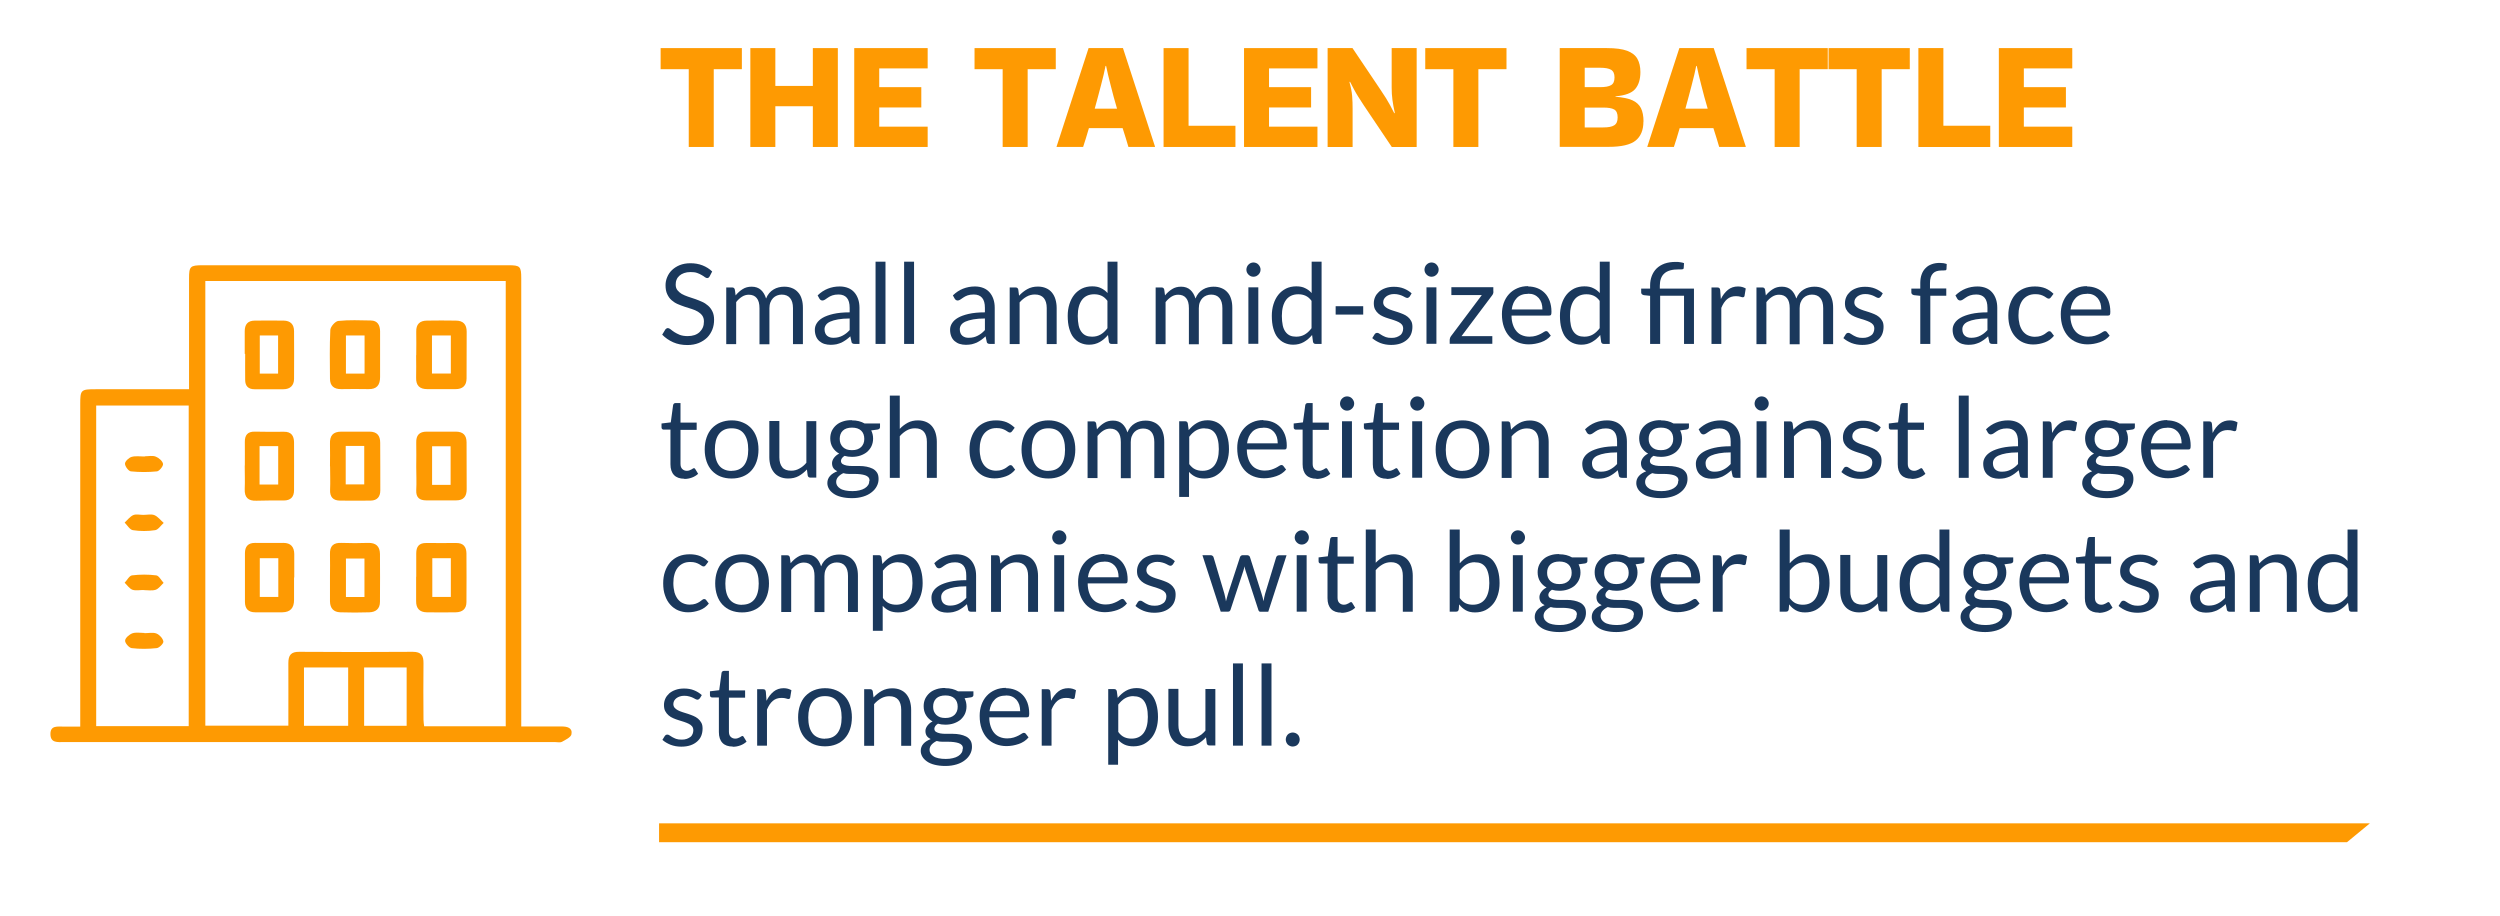 <?xml version="1.0" encoding="UTF-8"?><svg id="Capa_2" xmlns="http://www.w3.org/2000/svg" viewBox="0 0 224.03 82.11"><defs><style>.cls-1{fill:#1a385c;}.cls-1,.cls-2,.cls-3{stroke-width:0px;}.cls-2{fill:#fe9a02;}.cls-3{fill:#fff;}</style></defs><g id="Capa_1-2"><rect class="cls-3" width="224.03" height="82.11"/><path class="cls-2" d="M61.72,13.17v-6.97h-2.52v-1.89h7.28v1.89h-2.52v6.97h-2.24Z"/><path class="cls-2" d="M69.48,13.17h-2.24V4.31h2.24v3.39h3.36v-3.39h2.24v8.86h-2.24v-3.65h-3.36v3.65Z"/><path class="cls-2" d="M76.55,13.17V4.31h6.58v1.82h-4.34v1.68h3.77v1.82h-3.77v1.72h4.34v1.82h-6.58Z"/><path class="cls-2" d="M89.85,13.17v-6.97h-2.52v-1.89h7.28v1.89h-2.52v6.97h-2.24Z"/><path class="cls-2" d="M103.5,13.13v.04h-2.38c-.07-.22-.14-.48-.23-.77-.09-.29-.18-.6-.29-.92h-3.02c-.19.65-.36,1.22-.52,1.69h-2.38v-.03l2.87-8.83h3.08l2.87,8.82ZM99.07,5.91c-.09.48-.23,1.05-.41,1.74-.18.68-.36,1.38-.56,2.09h2c-.21-.71-.4-1.4-.57-2.09-.18-.68-.31-1.26-.41-1.74h-.06Z"/><path class="cls-2" d="M110.71,11.27v1.9h-6.44V4.31h2.24v6.96h4.2Z"/><path class="cls-2" d="M111.48,13.17V4.31h6.58v1.82h-4.34v1.68h3.77v1.82h-3.77v1.72h4.34v1.82h-6.58Z"/><path class="cls-2" d="M124.71,4.31h2.24v8.86h-2.23l-2.52-3.75c-.2-.3-.36-.55-.49-.76-.13-.21-.25-.41-.36-.62-.11-.21-.24-.45-.38-.73l-.04.06c.13.45.21.87.24,1.25s.04.76.04,1.13v3.42h-2.24V4.31h2.23l2.52,3.75c.2.29.36.54.49.75s.25.42.36.62c.11.21.24.45.38.73l.04-.06c-.09-.39-.16-.77-.21-1.14-.05-.37-.07-.73-.07-1.1v-3.56Z"/><path class="cls-2" d="M130.24,13.17v-6.97h-2.52v-1.89h7.28v1.89h-2.52v6.97h-2.24Z"/><path class="cls-2" d="M147.27,10.9c0,.75-.23,1.31-.69,1.69-.46.38-1.28.57-2.44.57h-4.37V4.31h4.23c.77,0,1.38.08,1.81.24.43.16.74.4.92.72s.27.71.27,1.19c0,.65-.16,1.16-.47,1.52s-.9.58-1.76.65v.04c.63.05,1.13.15,1.5.31.36.16.62.4.78.71.15.31.23.71.23,1.2ZM143.38,6.07h-1.37v1.74h1.37c.46,0,.79-.06.99-.18.21-.12.31-.35.31-.69s-.1-.56-.31-.69c-.21-.12-.54-.18-.99-.18ZM143.66,9.64h-1.65v1.78h1.65c.46,0,.79-.06.99-.19.21-.13.31-.36.31-.71s-.1-.59-.31-.71c-.21-.12-.54-.17-.99-.17Z"/><path class="cls-2" d="M156.44,13.13v.04h-2.38c-.07-.22-.14-.48-.23-.77-.09-.29-.18-.6-.29-.92h-3.02c-.19.65-.36,1.22-.52,1.69h-2.38v-.03l2.87-8.83h3.08l2.87,8.82ZM152,5.91c-.09.48-.23,1.05-.41,1.74-.18.68-.36,1.38-.56,2.09h2c-.21-.71-.4-1.4-.57-2.09-.18-.68-.31-1.26-.41-1.74h-.06Z"/><path class="cls-2" d="M159.03,13.17v-6.97h-2.52v-1.89h7.28v1.89h-2.52v6.97h-2.24Z"/><path class="cls-2" d="M166.38,13.17v-6.97h-2.52v-1.89h7.28v1.89h-2.52v6.97h-2.24Z"/><path class="cls-2" d="M178.35,11.27v1.9h-6.44V4.31h2.24v6.96h4.2Z"/><path class="cls-2" d="M179.12,13.17V4.31h6.58v1.82h-4.34v1.68h3.77v1.82h-3.77v1.72h4.34v1.82h-6.58Z"/><path class="cls-1" d="M63.59,24.77s-.06.09-.09.11-.08.04-.13.04c-.06,0-.12-.03-.2-.08-.07-.06-.17-.12-.29-.19-.11-.07-.25-.13-.41-.19-.16-.06-.36-.08-.59-.08-.22,0-.41.03-.58.09-.17.06-.31.14-.42.24-.11.1-.2.22-.25.35-.06.14-.08.28-.08.44,0,.2.05.37.15.5.1.13.23.24.39.34.16.09.35.17.55.24s.42.14.63.21c.21.07.42.16.63.25.21.09.39.21.55.35s.29.31.39.52c.1.2.15.45.15.75,0,.31-.05.61-.16.88-.11.27-.26.51-.47.72-.21.2-.46.36-.75.48-.3.12-.64.18-1.02.18-.46,0-.89-.08-1.27-.25s-.71-.4-.98-.68l.28-.46s.06-.07.1-.09c.04-.02.08-.04.13-.04.07,0,.15.04.24.11s.2.16.34.25c.14.09.3.17.49.25.19.07.43.11.7.11.23,0,.43-.03.61-.09.18-.06.33-.15.46-.27.12-.12.22-.25.29-.41s.1-.34.1-.54c0-.22-.05-.39-.15-.53-.1-.14-.23-.25-.39-.35s-.34-.17-.55-.24-.42-.13-.63-.2-.42-.15-.63-.24c-.21-.09-.39-.21-.55-.35-.16-.14-.29-.32-.39-.54-.1-.21-.15-.48-.15-.8,0-.25.05-.5.15-.73.1-.24.24-.45.43-.63.19-.18.42-.33.69-.44.28-.11.59-.17.95-.17.4,0,.76.06,1.09.19.33.13.62.31.87.55l-.24.46Z"/><path class="cls-1" d="M65.08,30.82v-5.06h.53c.13,0,.21.06.24.19l.07.52c.19-.23.4-.42.63-.56.23-.15.5-.22.81-.22.34,0,.62.1.83.29.21.19.36.45.46.77.07-.18.16-.34.28-.48s.24-.24.39-.33c.14-.09.3-.15.46-.19.16-.04.33-.06.49-.06.27,0,.5.04.71.13.21.08.39.21.53.37.15.16.26.36.33.6.08.24.11.51.11.82v3.23h-.89v-3.23c0-.4-.09-.7-.26-.9-.17-.21-.43-.31-.75-.31-.15,0-.29.03-.42.08s-.25.13-.35.23c-.1.1-.18.23-.24.38s-.09.33-.09.53v3.23h-.89v-3.23c0-.41-.08-.71-.25-.91-.16-.2-.4-.3-.71-.3-.22,0-.42.06-.61.18-.19.12-.36.28-.52.48v3.77h-.89Z"/><path class="cls-1" d="M77.01,30.82h-.4c-.09,0-.16-.01-.21-.04s-.09-.08-.1-.17l-.1-.47c-.13.12-.26.23-.39.32-.13.09-.26.17-.4.24-.14.06-.29.11-.45.15-.16.03-.33.05-.53.05s-.38-.03-.55-.08-.32-.14-.45-.25-.23-.25-.3-.42-.11-.37-.11-.6c0-.2.05-.39.17-.58s.29-.35.53-.49.57-.26.96-.35c.4-.09.88-.14,1.46-.14v-.4c0-.4-.08-.7-.25-.9-.17-.2-.42-.3-.75-.3-.22,0-.4.03-.55.08s-.28.12-.38.19-.2.13-.28.19c-.08.05-.16.08-.23.08-.06,0-.11-.02-.16-.05-.04-.03-.08-.07-.11-.12l-.16-.29c.28-.27.58-.47.91-.6s.68-.2,1.07-.2c.28,0,.54.05.76.14.22.09.4.22.55.39.15.17.26.37.34.6s.12.5.12.78v3.24ZM74.7,30.27c.16,0,.3-.02.43-.05s.25-.08.37-.14c.12-.06.22-.13.33-.21.1-.08.21-.18.31-.29v-1.04c-.41,0-.76.03-1.04.08-.29.05-.52.12-.7.2s-.31.18-.39.3c-.08.11-.12.24-.12.38s.02.25.06.35.1.18.17.24.16.11.26.14c.1.03.21.04.32.04Z"/><path class="cls-1" d="M79.35,23.45v7.37h-.89v-7.37h.89Z"/><path class="cls-1" d="M81.91,23.45v7.37h-.89v-7.37h.89Z"/><path class="cls-1" d="M89.13,30.82h-.4c-.09,0-.16-.01-.21-.04s-.09-.08-.1-.17l-.1-.47c-.13.12-.26.23-.39.32-.13.09-.26.17-.4.24-.14.06-.29.11-.45.15-.16.03-.33.05-.53.05s-.38-.03-.55-.08-.32-.14-.45-.25-.23-.25-.3-.42-.11-.37-.11-.6c0-.2.05-.39.17-.58s.29-.35.53-.49.57-.26.96-.35c.4-.09.88-.14,1.46-.14v-.4c0-.4-.08-.7-.25-.9-.17-.2-.42-.3-.75-.3-.22,0-.4.03-.55.08s-.28.12-.38.19-.2.13-.28.19c-.08.05-.16.08-.23.08-.06,0-.11-.02-.16-.05-.04-.03-.08-.07-.11-.12l-.16-.29c.28-.27.58-.47.91-.6s.68-.2,1.07-.2c.28,0,.54.05.76.14.22.09.4.22.55.39.15.17.26.37.34.6s.12.5.12.78v3.24ZM86.82,30.27c.16,0,.3-.02.43-.05s.25-.08.37-.14c.12-.06.22-.13.33-.21.1-.08.21-.18.31-.29v-1.04c-.41,0-.76.03-1.04.08-.29.05-.52.12-.7.2s-.31.18-.39.3c-.08.11-.12.24-.12.38s.02.25.06.35.1.18.17.24.16.11.26.14c.1.03.21.04.32.04Z"/><path class="cls-1" d="M90.48,30.82v-5.06h.53c.13,0,.21.06.24.19l.07.55c.22-.24.47-.44.74-.59s.59-.23.94-.23c.28,0,.52.05.73.14.21.09.39.22.53.39.14.17.25.37.32.61.07.24.11.5.11.78v3.23h-.89v-3.23c0-.38-.09-.68-.26-.89-.18-.21-.44-.32-.8-.32-.26,0-.51.06-.74.19-.23.13-.44.3-.63.52v3.73h-.89Z"/><path class="cls-1" d="M99.61,30.82c-.13,0-.21-.06-.24-.19l-.08-.61c-.22.26-.46.47-.74.63s-.6.24-.96.24c-.29,0-.55-.06-.79-.17-.24-.11-.44-.28-.61-.49s-.29-.49-.38-.81-.13-.7-.13-1.12c0-.37.05-.72.15-1.04.1-.32.24-.6.43-.84s.42-.42.69-.56c.27-.13.58-.2.92-.2.31,0,.58.05.79.16.22.1.42.25.59.44v-2.81h.89v7.37h-.53ZM97.88,30.17c.29,0,.54-.07.76-.2.22-.13.42-.32.6-.56v-2.45c-.16-.22-.34-.37-.54-.46s-.41-.13-.65-.13c-.47,0-.84.17-1.09.5-.25.34-.38.82-.38,1.44,0,.33.03.61.08.85s.14.43.25.58c.11.15.25.26.4.33.16.07.34.1.55.1Z"/><path class="cls-1" d="M103.56,30.82v-5.06h.53c.13,0,.21.06.24.19l.07.52c.19-.23.4-.42.63-.56.23-.15.5-.22.81-.22.34,0,.62.1.83.29.21.19.36.45.46.77.07-.18.16-.34.28-.48s.24-.24.39-.33c.14-.09.3-.15.46-.19.16-.04.33-.06.49-.06.27,0,.5.04.71.13.21.08.39.21.53.37.15.16.26.36.33.6.08.24.11.51.11.82v3.23h-.89v-3.23c0-.4-.09-.7-.26-.9-.17-.21-.43-.31-.75-.31-.15,0-.29.03-.42.08s-.25.13-.35.23c-.1.1-.18.23-.24.38s-.09.33-.09.53v3.23h-.89v-3.23c0-.41-.08-.71-.25-.91-.16-.2-.4-.3-.71-.3-.22,0-.42.06-.61.18-.19.12-.36.28-.52.48v3.77h-.89Z"/><path class="cls-1" d="M112.96,24.17c0,.09-.02.17-.05.24-.04.08-.08.14-.14.2-.06.06-.13.1-.2.14-.08.03-.16.05-.25.05s-.17-.02-.24-.05c-.07-.03-.14-.08-.2-.14-.06-.06-.1-.12-.14-.2-.03-.07-.05-.16-.05-.24s.02-.17.05-.25c.03-.08.08-.15.14-.21.06-.06.12-.1.2-.14.08-.03.16-.05.24-.05s.17.02.25.05c.08.03.14.08.2.14.06.06.1.13.14.21.04.08.05.16.05.25ZM112.76,25.75v5.06h-.89v-5.06h.89Z"/><path class="cls-1" d="M117.9,30.82c-.13,0-.21-.06-.24-.19l-.08-.61c-.22.26-.46.47-.74.63s-.6.24-.96.24c-.29,0-.55-.06-.79-.17-.24-.11-.44-.28-.61-.49s-.29-.49-.38-.81-.13-.7-.13-1.12c0-.37.05-.72.15-1.04.1-.32.24-.6.43-.84s.42-.42.69-.56c.27-.13.58-.2.92-.2.31,0,.58.05.79.16.22.1.42.25.59.44v-2.81h.89v7.37h-.53ZM116.17,30.17c.29,0,.54-.07.76-.2.22-.13.42-.32.6-.56v-2.45c-.16-.22-.34-.37-.54-.46s-.41-.13-.65-.13c-.47,0-.84.17-1.09.5-.25.34-.38.82-.38,1.44,0,.33.03.61.08.85s.14.43.25.58c.11.15.25.26.4.33.16.07.34.1.55.1Z"/><path class="cls-1" d="M119.69,27.44h2.47v.75h-2.47v-.75Z"/><path class="cls-1" d="M126.29,26.59c-.04.07-.1.11-.18.11-.05,0-.11-.02-.17-.05-.06-.04-.14-.08-.23-.12-.09-.04-.2-.09-.33-.12-.13-.04-.28-.06-.45-.06-.15,0-.28.02-.4.06-.12.04-.22.09-.31.16-.08.07-.15.14-.2.23-.04.09-.07.18-.07.29,0,.13.04.24.11.33.08.09.17.16.3.23.12.06.26.12.42.17.16.05.32.1.48.15s.33.12.48.18.3.15.42.25.22.22.3.37c.08.14.11.32.11.52,0,.23-.04.45-.12.65s-.21.37-.37.51-.36.26-.6.34c-.24.08-.51.12-.82.12-.35,0-.67-.06-.96-.17-.29-.12-.53-.26-.73-.44l.21-.34s.06-.08.1-.1c.04-.02.08-.03.14-.03s.12.02.19.07c.07.05.15.1.24.15s.21.11.34.16c.14.05.3.07.51.07.17,0,.33-.02.46-.07s.24-.11.33-.18.15-.17.19-.27c.04-.1.06-.21.06-.32,0-.14-.04-.26-.11-.35-.08-.09-.17-.17-.3-.23s-.26-.12-.42-.17c-.16-.05-.32-.1-.48-.15-.17-.05-.33-.11-.49-.18s-.3-.15-.42-.26c-.12-.1-.22-.23-.3-.38-.08-.15-.11-.34-.11-.55,0-.19.04-.38.12-.56.08-.18.2-.33.35-.47.15-.13.34-.24.57-.32.22-.08.48-.12.76-.12.33,0,.63.05.9.16s.49.25.69.43l-.2.33Z"/><path class="cls-1" d="M128.92,24.17c0,.09-.02.17-.05.24-.04.08-.08.14-.14.2-.06.06-.13.1-.2.14-.08.03-.16.05-.25.05s-.17-.02-.24-.05c-.07-.03-.14-.08-.2-.14-.06-.06-.1-.12-.14-.2-.03-.07-.05-.16-.05-.24s.02-.17.05-.25c.03-.08.08-.15.14-.21.06-.06.12-.1.2-.14.08-.03.16-.05.24-.05s.17.02.25.05c.08.03.14.08.2.14.06.06.1.13.14.21.04.08.05.16.05.25ZM128.72,25.75v5.06h-.89v-5.06h.89Z"/><path class="cls-1" d="M133.83,26.13c0,.06-.01.12-.03.18-.02.06-.05.11-.09.16l-2.74,3.65h2.76v.69h-3.82v-.37s.01-.09.03-.15c.02-.06.05-.11.09-.17l2.76-3.68h-2.73v-.7h3.76v.38Z"/><path class="cls-1" d="M136.92,25.67c.3,0,.58.05.84.15.26.1.48.25.67.44.19.19.33.43.44.71.1.28.16.6.16.96,0,.14-.01.23-.04.28-.03.05-.09.07-.17.07h-3.37c0,.32.05.6.13.83.08.24.19.43.33.59s.31.28.5.35c.19.08.41.12.65.12.22,0,.42-.03.58-.08s.3-.11.42-.17c.12-.06.21-.12.29-.17s.15-.08.2-.08c.07,0,.13.03.17.08l.25.33c-.11.13-.24.25-.39.35-.15.1-.32.18-.49.24-.18.06-.36.11-.54.14s-.37.05-.55.05c-.35,0-.67-.06-.97-.18s-.55-.29-.76-.52-.38-.51-.5-.85c-.12-.34-.18-.72-.18-1.16,0-.35.05-.68.16-.99s.26-.57.47-.8.45-.4.75-.53c.29-.13.62-.19.99-.19ZM136.94,26.33c-.43,0-.77.12-1.01.37-.25.25-.4.59-.46,1.03h2.75c0-.21-.03-.4-.08-.57-.06-.17-.14-.32-.25-.45-.11-.12-.24-.22-.4-.29-.16-.07-.34-.1-.54-.1Z"/><path class="cls-1" d="M143.72,30.82c-.13,0-.21-.06-.24-.19l-.08-.61c-.22.26-.46.47-.74.63s-.6.24-.96.24c-.29,0-.55-.06-.79-.17-.24-.11-.44-.28-.61-.49s-.29-.49-.38-.81-.13-.7-.13-1.12c0-.37.05-.72.15-1.04.1-.32.24-.6.43-.84s.42-.42.69-.56c.27-.13.58-.2.92-.2.31,0,.58.05.79.16.22.1.42.25.59.44v-2.81h.89v7.37h-.53ZM141.99,30.17c.29,0,.54-.07.76-.2.22-.13.42-.32.6-.56v-2.45c-.16-.22-.34-.37-.54-.46s-.41-.13-.65-.13c-.47,0-.84.17-1.09.5-.25.34-.38.82-.38,1.44,0,.33.03.61.08.85s.14.43.25.58c.11.15.25.26.4.33.16.07.34.1.55.1Z"/><path class="cls-1" d="M147.87,30.82v-4.31l-.56-.06c-.07-.02-.13-.04-.17-.08-.04-.04-.07-.09-.07-.15v-.36h.8v-.28c0-.31.05-.59.15-.85s.24-.48.43-.67c.19-.19.43-.33.72-.44.29-.1.62-.15,1.01-.15.13,0,.26,0,.39.03.13.02.25.04.34.08l-.03.46s-.03.07-.06.08-.08.02-.14.02h-.25c-.59,0-1.02.12-1.29.37-.27.24-.4.61-.4,1.1v.25h3.06v4.96h-.89v-4.32h-2.14v4.32h-.9Z"/><path class="cls-1" d="M153.37,30.82v-5.06h.51c.1,0,.16.02.2.06.04.04.06.1.07.19l.06.79c.17-.35.39-.63.64-.83s.55-.3.9-.3c.14,0,.27.02.38.05s.22.08.31.13l-.11.67c-.02.08-.08.12-.16.12-.05,0-.12-.02-.21-.05s-.23-.05-.41-.05c-.31,0-.57.09-.78.27-.21.18-.38.44-.52.78v3.23h-.89Z"/><path class="cls-1" d="M157.4,30.82v-5.06h.53c.13,0,.21.06.24.19l.07.52c.19-.23.4-.42.63-.56.23-.15.5-.22.81-.22.34,0,.62.1.83.29.21.19.36.45.46.77.07-.18.16-.34.28-.48s.24-.24.39-.33c.14-.09.3-.15.46-.19.16-.04.33-.06.49-.06.27,0,.5.04.71.13.21.08.39.21.53.37.15.16.26.36.33.6.08.24.11.51.11.82v3.23h-.89v-3.23c0-.4-.09-.7-.26-.9-.17-.21-.43-.31-.75-.31-.15,0-.29.03-.42.08s-.25.13-.35.23c-.1.1-.18.23-.24.38s-.09.33-.09.53v3.23h-.89v-3.23c0-.41-.08-.71-.25-.91-.16-.2-.4-.3-.71-.3-.22,0-.42.06-.61.18-.19.12-.36.28-.52.48v3.77h-.89Z"/><path class="cls-1" d="M168.51,26.59c-.04.07-.1.11-.18.11-.05,0-.11-.02-.17-.05-.06-.04-.14-.08-.23-.12-.09-.04-.2-.09-.33-.12-.13-.04-.28-.06-.45-.06-.15,0-.28.02-.4.06-.12.04-.22.09-.31.16-.08.07-.15.14-.2.23-.04.09-.07.18-.07.29,0,.13.04.24.11.33.08.09.17.16.3.23.12.06.26.12.42.17.16.05.32.1.48.15s.33.12.48.18.3.15.42.25.22.22.3.37c.08.14.11.32.11.52,0,.23-.04.45-.12.65s-.21.37-.37.51-.36.26-.6.34c-.24.08-.51.12-.82.12-.35,0-.67-.06-.96-.17-.29-.12-.53-.26-.73-.44l.21-.34s.06-.08.1-.1c.04-.02.08-.03.14-.03s.12.02.19.07c.07.05.15.1.24.15s.21.11.34.16c.14.05.3.07.51.07.17,0,.33-.02.46-.07s.24-.11.33-.18.15-.17.19-.27c.04-.1.06-.21.06-.32,0-.14-.04-.26-.11-.35-.08-.09-.17-.17-.3-.23s-.26-.12-.42-.17c-.16-.05-.32-.1-.48-.15-.17-.05-.33-.11-.49-.18s-.3-.15-.42-.26c-.12-.1-.22-.23-.3-.38-.08-.15-.11-.34-.11-.55,0-.19.04-.38.12-.56.08-.18.2-.33.35-.47.15-.13.34-.24.57-.32.22-.08.48-.12.76-.12.33,0,.63.05.9.16s.49.25.69.43l-.2.33Z"/><path class="cls-1" d="M172.08,30.82v-4.31l-.56-.06c-.07-.02-.13-.04-.17-.08-.04-.04-.07-.09-.07-.15v-.36h.8v-.49c0-.29.04-.55.12-.77.08-.23.2-.42.35-.57.15-.16.33-.27.55-.35.21-.08.45-.12.72-.12.23,0,.44.03.63.1l-.02.44c0,.07-.03.11-.08.12-.05.01-.13.02-.23.02h-.15c-.15,0-.29.02-.42.06s-.23.1-.32.19-.16.21-.21.35c-.05.15-.07.33-.07.54v.47h1.46v.65h-1.43v4.32h-.9Z"/><path class="cls-1" d="M178.97,30.82h-.4c-.09,0-.16-.01-.21-.04s-.09-.08-.1-.17l-.1-.47c-.13.12-.26.23-.39.32-.13.09-.26.17-.4.24-.14.06-.29.11-.45.15-.16.03-.33.05-.53.05s-.38-.03-.55-.08-.32-.14-.45-.25-.23-.25-.3-.42-.11-.37-.11-.6c0-.2.05-.39.17-.58s.29-.35.53-.49.57-.26.96-.35c.4-.09.88-.14,1.46-.14v-.4c0-.4-.08-.7-.25-.9-.17-.2-.42-.3-.75-.3-.22,0-.4.03-.55.08s-.28.12-.38.19-.2.13-.28.19c-.08.05-.16.08-.23.08-.06,0-.11-.02-.16-.05-.04-.03-.08-.07-.11-.12l-.16-.29c.28-.27.58-.47.91-.6s.68-.2,1.07-.2c.28,0,.54.05.76.14.22.09.4.22.55.39.15.17.26.37.34.6s.12.5.12.78v3.24ZM176.66,30.27c.16,0,.3-.02.43-.05s.25-.08.37-.14c.12-.06.22-.13.33-.21.1-.08.21-.18.31-.29v-1.04c-.41,0-.76.03-1.04.08-.29.05-.52.12-.7.2s-.31.18-.39.3c-.08.11-.12.24-.12.38s.02.25.06.35.1.18.17.24.16.11.26.14c.1.03.21.04.32.04Z"/><path class="cls-1" d="M183.78,26.65s-.05.06-.08.08c-.03.02-.07.03-.12.03s-.1-.02-.16-.06c-.06-.04-.13-.09-.22-.14-.09-.05-.2-.1-.33-.14-.13-.04-.29-.06-.47-.06-.25,0-.46.04-.65.13-.19.09-.35.22-.48.38-.13.17-.23.37-.29.6-.07.24-.1.5-.1.79s.04.58.1.82c.07.24.17.44.29.6.13.16.28.29.46.37s.39.13.61.13.4-.03.54-.08c.14-.05.26-.11.35-.17.09-.06.17-.12.23-.17s.12-.08.18-.08c.08,0,.13.03.17.08l.25.33c-.22.27-.49.47-.82.59s-.68.19-1.04.19c-.32,0-.61-.06-.88-.17s-.51-.29-.71-.51c-.2-.22-.36-.49-.47-.82-.12-.32-.17-.69-.17-1.1,0-.38.05-.72.16-1.04.11-.32.26-.6.46-.83.2-.23.45-.41.75-.54.3-.13.64-.19,1.02-.19.35,0,.67.06.94.17.27.12.51.28.72.49l-.24.32Z"/><path class="cls-1" d="M187,25.67c.3,0,.58.05.84.15.26.1.48.25.67.44.19.19.33.43.44.71.1.28.16.6.16.96,0,.14-.01.23-.04.28-.03.05-.09.07-.17.07h-3.37c0,.32.05.6.13.83.08.24.19.43.33.59s.31.28.5.35c.19.08.41.12.65.12.22,0,.42-.03.58-.08s.3-.11.42-.17c.12-.06.21-.12.29-.17s.15-.08.2-.08c.07,0,.13.03.17.08l.25.33c-.11.13-.24.25-.39.35-.15.1-.32.18-.49.24-.18.06-.36.11-.54.14s-.37.05-.55.05c-.35,0-.67-.06-.97-.18s-.55-.29-.76-.52-.38-.51-.5-.85c-.12-.34-.18-.72-.18-1.16,0-.35.05-.68.16-.99s.26-.57.47-.8.45-.4.75-.53c.29-.13.62-.19.99-.19ZM187.02,26.33c-.43,0-.77.12-1.01.37-.25.25-.4.59-.46,1.03h2.75c0-.21-.03-.4-.08-.57-.06-.17-.14-.32-.25-.45-.11-.12-.24-.22-.4-.29-.16-.07-.34-.1-.54-.1Z"/><path class="cls-1" d="M61.32,42.9c-.4,0-.71-.11-.92-.33-.21-.22-.32-.54-.32-.97v-3.1h-.61c-.05,0-.1-.02-.13-.05-.04-.03-.06-.08-.06-.15v-.35l.83-.1.21-1.56s.03-.09.07-.12c.04-.03.08-.05.14-.05h.45v1.75h1.45v.65h-1.45v3.04c0,.21.05.37.16.47.1.1.24.16.4.16.09,0,.17-.01.24-.04s.13-.05.18-.08.09-.06.13-.08.07-.04.09-.04c.05,0,.09.03.12.08l.26.43c-.15.14-.34.26-.56.34-.22.08-.44.12-.67.12Z"/><path class="cls-1" d="M65.56,37.67c.37,0,.7.06,1,.19.3.12.55.3.76.52.21.23.37.5.48.82.11.32.17.68.17,1.08s-.06.76-.17,1.08c-.11.32-.27.59-.48.82-.21.23-.46.4-.76.52-.3.12-.63.18-1,.18s-.7-.06-1-.18c-.3-.12-.55-.3-.76-.52-.21-.23-.37-.5-.48-.82-.11-.32-.17-.68-.17-1.08s.06-.76.17-1.08c.11-.32.27-.6.48-.82s.46-.4.76-.52c.3-.12.63-.19,1-.19ZM65.56,42.19c.5,0,.87-.17,1.12-.5.25-.33.37-.8.37-1.4s-.12-1.07-.37-1.41c-.25-.34-.62-.5-1.12-.5-.25,0-.47.04-.66.13-.19.09-.34.21-.47.38-.12.16-.22.36-.28.6-.06.24-.09.51-.09.81s.03.57.09.8c.06.24.16.44.28.6s.28.29.47.37c.19.09.41.13.66.13Z"/><path class="cls-1" d="M69.84,37.75v3.23c0,.38.09.68.26.89s.44.31.8.31c.26,0,.5-.06.73-.19.23-.12.44-.29.63-.52v-3.73h.89v5.06h-.53c-.13,0-.21-.06-.24-.19l-.07-.54c-.22.24-.47.44-.74.59s-.59.22-.94.22c-.28,0-.52-.05-.73-.14-.21-.09-.39-.22-.53-.39-.14-.17-.25-.37-.32-.6-.07-.24-.11-.5-.11-.79v-3.23h.89Z"/><path class="cls-1" d="M76.34,37.67c.22,0,.43.02.62.07.19.05.37.12.52.21h1.38v.33c0,.11-.07.18-.21.21l-.58.08c.11.22.17.46.17.73,0,.25-.05.47-.14.67s-.23.37-.39.52c-.17.14-.37.25-.6.33s-.49.12-.76.12c-.24,0-.46-.03-.67-.09-.11.07-.19.14-.24.22-.05.08-.08.16-.08.23,0,.12.05.22.14.28.1.06.22.11.38.14.16.03.34.04.54.04h.62c.21,0,.42.02.62.06s.38.1.54.18c.16.08.29.2.39.35s.14.34.14.58c0,.22-.05.43-.16.64-.11.21-.26.39-.47.55-.2.16-.45.29-.75.38s-.62.14-1,.14-.69-.04-.97-.11-.51-.17-.69-.3-.32-.27-.41-.43c-.09-.16-.14-.33-.14-.51,0-.25.08-.46.24-.64.16-.18.38-.31.65-.42-.14-.07-.26-.16-.34-.27-.08-.11-.13-.26-.13-.45,0-.07.01-.15.04-.23.03-.08.07-.16.12-.23.06-.08.12-.15.2-.22s.17-.13.28-.18c-.25-.14-.45-.33-.59-.56-.14-.23-.21-.5-.21-.81,0-.25.05-.47.14-.67.1-.2.23-.37.4-.52s.37-.25.61-.33c.24-.08.49-.11.77-.11ZM77.92,43.08c0-.13-.03-.23-.1-.31s-.17-.14-.29-.18-.26-.07-.42-.09c-.16-.02-.32-.03-.5-.03h-.53c-.18,0-.35-.02-.51-.07-.19.09-.34.2-.46.33-.12.13-.18.29-.18.47,0,.11.03.22.09.32.06.1.15.18.27.26s.27.13.45.17c.18.04.4.06.64.06s.45-.02.64-.07c.19-.04.35-.11.48-.19s.23-.18.3-.29.1-.24.1-.37ZM76.34,40.34c.18,0,.34-.02.48-.07.14-.05.25-.12.35-.21.09-.09.16-.2.21-.32s.07-.26.07-.41c0-.31-.09-.56-.28-.74-.19-.18-.46-.27-.82-.27s-.63.09-.82.27c-.19.18-.28.43-.28.74,0,.15.02.29.07.41.05.12.12.23.21.32.09.09.21.16.34.21.14.05.29.07.47.07Z"/><path class="cls-1" d="M79.74,42.82v-7.37h.89v2.98c.22-.23.46-.41.72-.55s.57-.21.91-.21c.28,0,.52.05.73.14.21.09.39.22.53.39.14.17.25.37.32.61.07.24.11.5.11.78v3.23h-.89v-3.23c0-.38-.09-.68-.26-.89-.18-.21-.44-.32-.8-.32-.26,0-.51.06-.74.19-.23.13-.44.3-.63.52v3.73h-.89Z"/><path class="cls-1" d="M90.69,38.65s-.05.06-.08.08c-.03.02-.07.03-.12.03s-.1-.02-.16-.06c-.06-.04-.13-.09-.22-.14-.09-.05-.2-.1-.33-.14-.13-.04-.29-.06-.47-.06-.25,0-.46.04-.65.13-.19.09-.35.22-.48.38-.13.17-.23.37-.29.6-.07.24-.1.5-.1.79s.04.58.1.82c.07.24.17.44.29.6.13.16.28.29.46.37s.39.13.61.13.4-.03.54-.08c.14-.05.26-.11.35-.17.09-.06.17-.12.23-.17s.12-.08.18-.08c.08,0,.13.03.17.08l.25.33c-.22.27-.49.47-.82.59s-.68.19-1.04.19c-.32,0-.61-.06-.88-.17s-.51-.29-.71-.51c-.2-.22-.36-.49-.47-.82-.12-.32-.17-.69-.17-1.1,0-.38.05-.72.16-1.04.11-.32.26-.6.46-.83.2-.23.45-.41.75-.54.3-.13.64-.19,1.02-.19.35,0,.67.06.94.17.27.12.51.28.72.49l-.24.32Z"/><path class="cls-1" d="M93.95,37.67c.37,0,.7.06,1,.19.3.12.55.3.76.52.21.23.37.5.48.82.11.32.17.68.17,1.08s-.06.76-.17,1.08c-.11.32-.27.59-.48.82-.21.23-.46.4-.76.52-.3.12-.63.18-1,.18s-.7-.06-1-.18c-.3-.12-.55-.3-.76-.52-.21-.23-.37-.5-.48-.82-.11-.32-.17-.68-.17-1.08s.06-.76.17-1.08c.11-.32.27-.6.48-.82s.46-.4.76-.52c.3-.12.63-.19,1-.19ZM93.95,42.19c.5,0,.87-.17,1.12-.5.25-.33.37-.8.37-1.4s-.12-1.07-.37-1.41c-.25-.34-.62-.5-1.12-.5-.25,0-.47.04-.66.13-.19.09-.34.21-.47.38-.12.16-.22.36-.28.6-.06.24-.09.51-.09.81s.03.57.09.8c.06.24.16.44.28.6s.28.29.47.37c.19.09.41.13.66.13Z"/><path class="cls-1" d="M97.46,42.82v-5.06h.53c.13,0,.21.06.24.19l.07.52c.19-.23.4-.42.63-.56.23-.15.5-.22.81-.22.34,0,.62.1.83.29.21.19.36.45.46.77.07-.18.16-.34.28-.48s.24-.24.39-.33c.14-.09.3-.15.46-.19.16-.04.33-.06.49-.06.27,0,.5.04.71.13.21.08.39.21.53.37.15.16.26.36.33.6.08.24.11.51.11.82v3.23h-.89v-3.23c0-.4-.09-.7-.26-.9-.17-.21-.43-.31-.75-.31-.15,0-.29.03-.42.08s-.25.13-.35.23c-.1.1-.18.23-.24.38s-.09.33-.09.53v3.23h-.89v-3.23c0-.41-.08-.71-.25-.91-.16-.2-.4-.3-.71-.3-.22,0-.42.06-.61.18-.19.12-.36.28-.52.48v3.77h-.89Z"/><path class="cls-1" d="M105.67,44.53v-6.78h.53c.13,0,.21.06.24.19l.08.6c.22-.26.46-.48.74-.64s.6-.24.96-.24c.29,0,.55.06.79.17.24.11.44.28.6.49.17.22.29.49.38.81.09.32.14.7.14,1.12,0,.37-.05.72-.15,1.04s-.24.6-.43.83-.42.42-.69.56c-.27.13-.58.2-.92.2-.31,0-.58-.05-.8-.15-.22-.1-.42-.25-.59-.44v2.24h-.89ZM107.93,38.38c-.29,0-.54.07-.76.2-.22.13-.42.32-.6.56v2.45c.16.22.34.38.54.47.2.09.41.13.65.13.47,0,.83-.17,1.08-.5.25-.34.38-.82.38-1.44,0-.33-.03-.61-.09-.85s-.14-.43-.25-.58c-.11-.15-.24-.26-.4-.33-.16-.07-.34-.1-.54-.1Z"/><path class="cls-1" d="M113.2,37.67c.3,0,.58.05.84.15.26.1.48.25.67.44.19.19.33.43.44.71.1.28.16.6.16.96,0,.14-.01.23-.04.28-.03.05-.09.07-.17.07h-3.37c0,.32.05.6.13.83.08.24.19.43.33.59s.31.28.5.35c.19.08.41.12.65.12.22,0,.42-.03.58-.08s.3-.11.42-.17c.12-.06.21-.12.29-.17s.15-.08.2-.08c.07,0,.13.03.17.08l.25.33c-.11.13-.24.25-.39.35-.15.1-.32.18-.49.24-.18.06-.36.11-.54.14s-.37.05-.55.05c-.35,0-.67-.06-.97-.18s-.55-.29-.76-.52-.38-.51-.5-.85c-.12-.34-.18-.72-.18-1.16,0-.35.05-.68.16-.99s.26-.57.47-.8.45-.4.75-.53c.29-.13.62-.19.99-.19ZM113.22,38.33c-.43,0-.77.12-1.01.37-.25.25-.4.59-.46,1.03h2.75c0-.21-.03-.4-.08-.57-.06-.17-.14-.32-.25-.45-.11-.12-.24-.22-.4-.29-.16-.07-.34-.1-.54-.1Z"/><path class="cls-1" d="M117.97,42.9c-.4,0-.71-.11-.92-.33-.21-.22-.32-.54-.32-.97v-3.1h-.61c-.05,0-.1-.02-.13-.05-.04-.03-.06-.08-.06-.15v-.35l.83-.1.21-1.56s.03-.09.07-.12c.04-.03.08-.05.14-.05h.45v1.75h1.45v.65h-1.45v3.04c0,.21.05.37.16.47.1.1.24.16.4.16.09,0,.17-.01.24-.04s.13-.05.18-.08.09-.06.13-.08.07-.04.09-.04c.05,0,.09.03.12.08l.26.43c-.15.14-.34.26-.56.34-.22.08-.44.12-.67.12Z"/><path class="cls-1" d="M121.35,36.17c0,.09-.02.17-.05.24-.04.08-.08.14-.14.2-.06.06-.13.1-.2.14-.08.03-.16.05-.25.05s-.17-.02-.24-.05c-.07-.03-.14-.08-.2-.14-.06-.06-.1-.12-.14-.2-.03-.07-.05-.16-.05-.24s.02-.17.05-.25c.03-.08.08-.15.14-.21.06-.06.12-.1.2-.14.08-.03.16-.05.24-.05s.17.02.25.05c.08.03.14.08.2.14.06.06.1.13.14.21.04.08.05.16.05.25ZM121.15,37.75v5.06h-.89v-5.06h.89Z"/><path class="cls-1" d="M124.26,42.9c-.4,0-.71-.11-.92-.33-.21-.22-.32-.54-.32-.97v-3.1h-.61c-.05,0-.1-.02-.13-.05-.04-.03-.06-.08-.06-.15v-.35l.83-.1.21-1.56s.03-.09.07-.12c.04-.03.08-.05.14-.05h.45v1.75h1.45v.65h-1.45v3.04c0,.21.05.37.16.47.1.1.24.16.4.16.09,0,.17-.01.24-.04s.13-.05.18-.08.09-.06.13-.08.07-.04.09-.04c.05,0,.09.03.12.08l.26.43c-.15.14-.34.26-.56.34-.22.08-.44.12-.67.12Z"/><path class="cls-1" d="M127.64,36.17c0,.09-.02.17-.05.24-.04.08-.08.14-.14.2-.06.06-.13.1-.2.14-.08.03-.16.05-.25.05s-.17-.02-.24-.05c-.07-.03-.14-.08-.2-.14-.06-.06-.1-.12-.14-.2-.03-.07-.05-.16-.05-.24s.02-.17.05-.25c.03-.08.08-.15.14-.21.06-.06.12-.1.2-.14.08-.03.16-.05.24-.05s.17.02.25.05c.08.03.14.08.2.14.06.06.1.13.14.21.04.08.05.16.05.25ZM127.44,37.75v5.06h-.89v-5.06h.89Z"/><path class="cls-1" d="M131.06,37.67c.37,0,.7.06,1,.19.3.12.55.3.76.52.21.23.37.5.48.82.11.32.17.68.17,1.08s-.06.76-.17,1.08c-.11.32-.27.59-.48.82-.21.23-.46.4-.76.52-.3.12-.63.18-1,.18s-.7-.06-1-.18c-.3-.12-.55-.3-.76-.52-.21-.23-.37-.5-.48-.82-.11-.32-.17-.68-.17-1.08s.06-.76.17-1.08c.11-.32.27-.6.48-.82s.46-.4.76-.52c.3-.12.63-.19,1-.19ZM131.06,42.19c.5,0,.87-.17,1.12-.5.25-.33.37-.8.37-1.4s-.12-1.07-.37-1.41c-.25-.34-.62-.5-1.12-.5-.25,0-.47.04-.66.13-.19.09-.34.21-.47.38-.12.16-.22.36-.28.6-.06.24-.09.51-.09.81s.03.57.09.8c.06.24.16.44.28.6s.28.29.47.37c.19.09.41.13.66.13Z"/><path class="cls-1" d="M134.57,42.82v-5.06h.53c.13,0,.21.06.24.19l.07.55c.22-.24.47-.44.74-.59s.59-.23.94-.23c.28,0,.52.05.73.14.21.09.39.22.53.39.14.17.25.37.32.61.07.24.11.5.11.78v3.23h-.89v-3.23c0-.38-.09-.68-.26-.89-.18-.21-.44-.32-.8-.32-.26,0-.51.06-.74.19-.23.13-.44.3-.63.52v3.73h-.89Z"/><path class="cls-1" d="M145.78,42.82h-.4c-.09,0-.16-.01-.21-.04s-.09-.08-.1-.17l-.1-.47c-.13.12-.26.23-.39.32-.13.09-.26.17-.4.24-.14.06-.29.11-.45.15-.16.03-.33.05-.53.05s-.38-.03-.55-.08-.32-.14-.45-.25-.23-.25-.3-.42-.11-.37-.11-.6c0-.2.05-.39.17-.58s.29-.35.53-.49.57-.26.96-.35c.4-.09.88-.14,1.46-.14v-.4c0-.4-.08-.7-.25-.9-.17-.2-.42-.3-.75-.3-.22,0-.4.03-.55.08s-.28.12-.38.19-.2.13-.28.19c-.08.05-.16.08-.23.08-.06,0-.11-.02-.16-.05-.04-.03-.08-.07-.11-.12l-.16-.29c.28-.27.58-.47.91-.6s.68-.2,1.07-.2c.28,0,.54.05.76.14.22.09.4.22.55.39.15.17.26.37.34.6s.12.5.12.78v3.24ZM143.47,42.27c.16,0,.3-.02.43-.05s.25-.08.37-.14c.12-.06.22-.13.33-.21.1-.08.21-.18.31-.29v-1.04c-.41,0-.76.03-1.04.08-.29.05-.52.12-.7.2s-.31.18-.39.3c-.08.11-.12.24-.12.38s.02.25.06.35.1.18.17.24.16.11.26.14c.1.03.21.04.32.04Z"/><path class="cls-1" d="M148.83,37.67c.22,0,.43.02.62.07.19.05.37.12.52.21h1.38v.33c0,.11-.07.18-.21.21l-.58.08c.11.22.17.46.17.73,0,.25-.05.47-.14.67s-.23.37-.39.52c-.17.14-.37.25-.6.33s-.49.12-.76.12c-.24,0-.46-.03-.67-.09-.11.07-.19.14-.24.22-.05.08-.08.16-.08.23,0,.12.05.22.14.28.1.06.22.11.38.14.16.03.34.04.54.04h.62c.21,0,.42.02.62.06s.38.1.54.18c.16.08.29.2.39.35s.14.34.14.58c0,.22-.05.43-.16.64-.11.21-.26.39-.47.55-.2.16-.45.29-.75.38s-.62.14-1,.14-.69-.04-.97-.11-.51-.17-.69-.3-.32-.27-.41-.43c-.09-.16-.14-.33-.14-.51,0-.25.08-.46.24-.64.16-.18.38-.31.65-.42-.14-.07-.26-.16-.34-.27-.08-.11-.13-.26-.13-.45,0-.07.01-.15.04-.23.03-.08.07-.16.12-.23.06-.08.12-.15.2-.22s.17-.13.28-.18c-.25-.14-.45-.33-.59-.56-.14-.23-.21-.5-.21-.81,0-.25.05-.47.14-.67.1-.2.23-.37.4-.52s.37-.25.61-.33c.24-.08.49-.11.77-.11ZM150.41,43.08c0-.13-.03-.23-.1-.31s-.17-.14-.29-.18-.26-.07-.42-.09c-.16-.02-.32-.03-.5-.03h-.53c-.18,0-.35-.02-.51-.07-.19.09-.34.2-.46.33-.12.13-.18.29-.18.47,0,.11.03.22.09.32.06.1.15.18.27.26s.27.13.45.17c.18.04.4.06.64.06s.45-.02.64-.07c.19-.04.35-.11.48-.19s.23-.18.3-.29.1-.24.1-.37ZM148.83,40.34c.18,0,.34-.02.48-.07.14-.05.25-.12.35-.21.09-.09.16-.2.21-.32s.07-.26.07-.41c0-.31-.09-.56-.28-.74-.19-.18-.46-.27-.82-.27s-.63.09-.82.27c-.19.18-.28.43-.28.74,0,.15.02.29.07.41.05.12.12.23.21.32.09.09.21.16.34.21.14.05.29.07.47.07Z"/><path class="cls-1" d="M155.96,42.82h-.4c-.09,0-.16-.01-.21-.04s-.09-.08-.1-.17l-.1-.47c-.13.12-.26.23-.39.32-.13.09-.26.17-.4.24-.14.06-.29.11-.45.15-.16.03-.33.05-.53.05s-.38-.03-.55-.08-.32-.14-.45-.25-.23-.25-.3-.42-.11-.37-.11-.6c0-.2.05-.39.17-.58s.29-.35.53-.49.57-.26.96-.35c.4-.09.88-.14,1.46-.14v-.4c0-.4-.08-.7-.25-.9-.17-.2-.42-.3-.75-.3-.22,0-.4.03-.55.08s-.28.12-.38.19-.2.13-.28.19c-.08.05-.16.08-.23.08-.06,0-.11-.02-.16-.05-.04-.03-.08-.07-.11-.12l-.16-.29c.28-.27.58-.47.91-.6s.68-.2,1.07-.2c.28,0,.54.05.76.14.22.09.4.22.55.39.15.17.26.37.34.6s.12.5.12.78v3.24ZM153.65,42.27c.16,0,.3-.02.43-.05s.25-.08.37-.14c.12-.06.22-.13.33-.21.1-.08.21-.18.31-.29v-1.04c-.41,0-.76.03-1.04.08-.29.05-.52.12-.7.2s-.31.18-.39.3c-.08.11-.12.24-.12.38s.02.25.06.35.1.18.17.24.16.11.26.14c.1.03.21.04.32.04Z"/><path class="cls-1" d="M158.5,36.17c0,.09-.02.17-.05.24-.04.08-.08.14-.14.2-.06.06-.13.1-.2.14-.08.03-.16.05-.25.05s-.17-.02-.24-.05c-.07-.03-.14-.08-.2-.14-.06-.06-.1-.12-.14-.2-.03-.07-.05-.16-.05-.24s.02-.17.05-.25c.03-.08.08-.15.14-.21.06-.06.12-.1.2-.14.08-.03.16-.05.24-.05s.17.02.25.05c.08.03.14.08.2.14.06.06.1.13.14.21.04.08.05.16.05.25ZM158.3,37.75v5.06h-.89v-5.06h.89Z"/><path class="cls-1" d="M159.87,42.82v-5.06h.53c.13,0,.21.06.24.19l.07.55c.22-.24.47-.44.74-.59s.59-.23.94-.23c.28,0,.52.05.73.14.21.09.39.22.53.39.14.17.25.37.32.61.07.24.11.5.11.78v3.23h-.89v-3.23c0-.38-.09-.68-.26-.89-.18-.21-.44-.32-.8-.32-.26,0-.51.06-.74.19-.23.13-.44.3-.63.52v3.73h-.89Z"/><path class="cls-1" d="M168.33,38.59c-.04.07-.1.11-.18.11-.05,0-.11-.02-.17-.05-.06-.04-.14-.08-.23-.12-.09-.04-.2-.09-.33-.12-.13-.04-.28-.06-.45-.06-.15,0-.28.02-.4.06-.12.04-.22.09-.31.16-.08.07-.15.14-.2.23-.04.09-.07.18-.07.29,0,.13.04.24.11.33.08.09.17.16.3.23.12.06.26.12.42.17.16.05.32.1.48.15s.33.12.48.18.3.15.42.25.22.22.3.37c.08.14.11.32.11.52,0,.23-.04.45-.12.65s-.21.37-.37.51-.36.26-.6.34c-.24.08-.51.12-.82.12-.35,0-.67-.06-.96-.17-.29-.12-.53-.26-.73-.44l.21-.34s.06-.08.1-.1c.04-.02.08-.03.14-.03s.12.02.19.07c.07.05.15.1.24.15s.21.11.34.16c.14.05.3.07.51.07.17,0,.33-.02.46-.07s.24-.11.33-.18.15-.17.19-.27c.04-.1.06-.21.06-.32,0-.14-.04-.26-.11-.35-.08-.09-.17-.17-.3-.23s-.26-.12-.42-.17c-.16-.05-.32-.1-.48-.15-.17-.05-.33-.11-.49-.18s-.3-.15-.42-.26c-.12-.1-.22-.23-.3-.38-.08-.15-.11-.34-.11-.55,0-.19.04-.38.12-.56.08-.18.2-.33.35-.47.15-.13.34-.24.57-.32.22-.08.48-.12.76-.12.33,0,.63.05.9.16s.49.25.69.43l-.2.33Z"/><path class="cls-1" d="M171.3,42.9c-.4,0-.71-.11-.92-.33-.21-.22-.32-.54-.32-.97v-3.1h-.61c-.05,0-.1-.02-.13-.05-.04-.03-.06-.08-.06-.15v-.35l.83-.1.21-1.56s.03-.09.07-.12c.04-.03.08-.05.14-.05h.45v1.75h1.45v.65h-1.45v3.04c0,.21.05.37.16.47.1.1.24.16.4.16.09,0,.17-.01.24-.04s.13-.05.18-.08.09-.06.13-.08.07-.04.09-.04c.05,0,.09.03.12.08l.26.43c-.15.14-.34.26-.56.34-.22.08-.44.12-.67.12Z"/><path class="cls-1" d="M176.42,35.45v7.37h-.89v-7.37h.89Z"/><path class="cls-1" d="M181.71,42.82h-.4c-.09,0-.16-.01-.21-.04s-.09-.08-.1-.17l-.1-.47c-.13.12-.26.23-.39.32-.13.09-.26.17-.4.24-.14.06-.29.11-.45.15-.16.03-.33.05-.53.05s-.38-.03-.55-.08-.32-.14-.45-.25-.23-.25-.3-.42-.11-.37-.11-.6c0-.2.05-.39.17-.58s.29-.35.53-.49.57-.26.96-.35c.4-.09.88-.14,1.46-.14v-.4c0-.4-.08-.7-.25-.9-.17-.2-.42-.3-.75-.3-.22,0-.4.03-.55.08s-.28.12-.38.19-.2.13-.28.19c-.08.05-.16.08-.23.08-.06,0-.11-.02-.16-.05-.04-.03-.08-.07-.11-.12l-.16-.29c.28-.27.58-.47.91-.6s.68-.2,1.07-.2c.28,0,.54.05.76.14.22.09.4.22.55.39.15.17.26.37.34.6s.12.5.12.78v3.24ZM179.4,42.27c.16,0,.3-.02.43-.05s.25-.08.37-.14c.12-.06.22-.13.33-.21.1-.08.21-.18.31-.29v-1.04c-.41,0-.76.03-1.04.08-.29.05-.52.12-.7.2s-.31.18-.39.3c-.08.11-.12.24-.12.38s.02.25.06.35.1.18.17.24.16.11.26.14c.1.03.21.04.32.04Z"/><path class="cls-1" d="M183.06,42.82v-5.06h.51c.1,0,.16.02.2.06.04.04.06.1.07.19l.06.79c.17-.35.39-.63.64-.83s.55-.3.9-.3c.14,0,.27.02.38.05s.22.08.31.13l-.11.67c-.02.08-.08.12-.16.12-.05,0-.12-.02-.21-.05s-.23-.05-.41-.05c-.31,0-.57.09-.78.27-.21.18-.38.44-.52.78v3.23h-.89Z"/><path class="cls-1" d="M188.79,37.67c.22,0,.43.02.62.07.19.05.37.12.52.21h1.38v.33c0,.11-.07.18-.21.21l-.58.08c.11.22.17.46.17.73,0,.25-.05.47-.14.67s-.23.37-.39.52c-.17.14-.37.25-.6.33s-.49.12-.76.12c-.24,0-.46-.03-.67-.09-.11.07-.19.14-.24.22-.05.08-.08.16-.08.23,0,.12.05.22.14.28.1.06.22.11.38.14.16.03.34.04.54.04h.62c.21,0,.42.02.62.06s.38.1.54.18c.16.08.29.2.39.35s.14.34.14.58c0,.22-.05.43-.16.64-.11.21-.26.39-.47.55-.2.16-.45.29-.75.38s-.62.14-1,.14-.69-.04-.97-.11-.51-.17-.69-.3-.32-.27-.41-.43c-.09-.16-.14-.33-.14-.51,0-.25.08-.46.24-.64.16-.18.38-.31.65-.42-.14-.07-.26-.16-.34-.27-.08-.11-.13-.26-.13-.45,0-.07.01-.15.04-.23.03-.08.07-.16.12-.23.06-.08.12-.15.2-.22s.17-.13.28-.18c-.25-.14-.45-.33-.59-.56-.14-.23-.21-.5-.21-.81,0-.25.05-.47.14-.67.1-.2.23-.37.4-.52s.37-.25.61-.33c.24-.08.49-.11.77-.11ZM190.37,43.08c0-.13-.03-.23-.1-.31s-.17-.14-.29-.18-.26-.07-.42-.09c-.16-.02-.32-.03-.5-.03h-.53c-.18,0-.35-.02-.51-.07-.19.09-.34.2-.46.33-.12.13-.18.29-.18.47,0,.11.03.22.09.32.06.1.15.18.27.26s.27.13.45.17c.18.04.4.06.64.06s.45-.02.64-.07c.19-.04.35-.11.48-.19s.23-.18.3-.29.1-.24.1-.37ZM188.79,40.34c.18,0,.34-.02.48-.07.14-.05.25-.12.35-.21.09-.09.16-.2.21-.32s.07-.26.07-.41c0-.31-.09-.56-.28-.74-.19-.18-.46-.27-.82-.27s-.63.09-.82.27c-.19.18-.28.43-.28.74,0,.15.02.29.07.41.05.12.12.23.21.32.09.09.21.16.34.21.14.05.29.07.47.07Z"/><path class="cls-1" d="M194.2,37.67c.3,0,.58.05.84.15.26.1.48.25.67.44.19.19.33.43.44.71.1.28.16.6.16.96,0,.14-.01.23-.04.28-.03.05-.09.07-.17.07h-3.37c0,.32.05.6.13.83.08.24.19.43.33.59s.31.28.5.35c.19.08.41.12.65.12.22,0,.42-.03.58-.08s.3-.11.42-.17c.12-.06.21-.12.29-.17s.15-.08.2-.08c.07,0,.13.03.17.08l.25.33c-.11.13-.24.25-.39.35-.15.1-.32.18-.49.24-.18.06-.36.11-.54.14s-.37.05-.55.05c-.35,0-.67-.06-.97-.18s-.55-.29-.76-.52-.38-.51-.5-.85c-.12-.34-.18-.72-.18-1.16,0-.35.05-.68.16-.99s.26-.57.47-.8.45-.4.75-.53c.29-.13.62-.19.99-.19ZM194.22,38.33c-.43,0-.77.12-1.01.37-.25.25-.4.59-.46,1.03h2.75c0-.21-.03-.4-.08-.57-.06-.17-.14-.32-.25-.45-.11-.12-.24-.22-.4-.29-.16-.07-.34-.1-.54-.1Z"/><path class="cls-1" d="M197.44,42.82v-5.06h.51c.1,0,.16.02.2.06.04.04.06.1.07.19l.06.79c.17-.35.39-.63.64-.83s.55-.3.9-.3c.14,0,.27.02.38.05s.22.08.31.13l-.11.67c-.02.08-.08.12-.16.12-.05,0-.12-.02-.21-.05s-.23-.05-.41-.05c-.31,0-.57.09-.78.27-.21.18-.38.44-.52.78v3.23h-.89Z"/><path class="cls-1" d="M63.24,50.65s-.05.06-.08.08c-.03.02-.07.03-.12.03s-.1-.02-.16-.06c-.06-.04-.13-.09-.22-.14-.09-.05-.2-.1-.33-.14-.13-.04-.29-.06-.47-.06-.25,0-.46.04-.65.13-.19.09-.35.22-.48.38-.13.17-.23.37-.29.6-.07.24-.1.5-.1.79s.04.58.1.82c.07.24.17.44.29.6.13.16.28.29.46.37s.39.13.61.13.4-.03.54-.08c.14-.05.26-.11.35-.17.09-.06.17-.12.23-.17s.12-.08.18-.08c.08,0,.13.03.17.08l.25.33c-.22.27-.49.47-.82.59s-.68.19-1.04.19c-.32,0-.61-.06-.88-.17s-.51-.29-.71-.51c-.2-.22-.36-.49-.47-.82-.12-.32-.17-.69-.17-1.1,0-.38.05-.72.16-1.04.11-.32.26-.6.46-.83.2-.23.45-.41.75-.54.3-.13.64-.19,1.02-.19.35,0,.67.06.94.17.27.12.51.28.72.49l-.24.32Z"/><path class="cls-1" d="M66.5,49.67c.37,0,.7.06,1,.19.3.12.55.3.76.52.21.23.37.5.48.82.11.32.17.68.17,1.08s-.06.76-.17,1.08c-.11.32-.27.59-.48.82-.21.23-.46.4-.76.52-.3.12-.63.18-1,.18s-.7-.06-1-.18c-.3-.12-.55-.3-.76-.52-.21-.23-.37-.5-.48-.82-.11-.32-.17-.68-.17-1.08s.06-.76.17-1.08c.11-.32.27-.6.48-.82s.46-.4.76-.52c.3-.12.63-.19,1-.19ZM66.5,54.19c.5,0,.87-.17,1.12-.5.25-.33.37-.8.37-1.4s-.12-1.07-.37-1.41c-.25-.34-.62-.5-1.12-.5-.25,0-.47.04-.66.13-.19.09-.34.21-.47.38-.12.16-.22.36-.28.6-.06.24-.09.51-.09.81s.03.57.09.8c.06.24.16.44.28.6s.28.29.47.37c.19.09.41.13.66.13Z"/><path class="cls-1" d="M70.01,54.82v-5.06h.53c.13,0,.21.06.24.19l.07.52c.19-.23.4-.42.63-.56.23-.15.5-.22.81-.22.34,0,.62.1.83.29.21.19.36.45.46.77.07-.18.16-.34.28-.48s.24-.24.39-.33c.14-.09.3-.15.46-.19.16-.04.33-.06.49-.06.27,0,.5.04.71.13.21.08.39.21.53.37.15.16.26.36.33.6.08.24.11.51.11.82v3.23h-.89v-3.23c0-.4-.09-.7-.26-.9-.17-.21-.43-.31-.75-.31-.15,0-.29.03-.42.08s-.25.13-.35.23c-.1.1-.18.23-.24.38s-.09.33-.09.53v3.23h-.89v-3.23c0-.41-.08-.71-.25-.91-.16-.2-.4-.3-.71-.3-.22,0-.42.06-.61.18-.19.12-.36.28-.52.48v3.77h-.89Z"/><path class="cls-1" d="M78.22,56.53v-6.78h.53c.13,0,.21.06.24.19l.08.6c.22-.26.46-.48.74-.64s.6-.24.96-.24c.29,0,.55.06.79.17.24.11.44.28.6.49.17.22.29.49.38.81.09.32.14.7.14,1.12,0,.37-.05.72-.15,1.04s-.24.6-.43.83-.42.42-.69.56c-.27.13-.58.2-.92.2-.31,0-.58-.05-.8-.15-.22-.1-.42-.25-.59-.44v2.24h-.89ZM80.48,50.38c-.29,0-.54.07-.76.2-.22.13-.42.32-.6.56v2.45c.16.22.34.38.54.47.2.09.41.13.65.13.47,0,.83-.17,1.08-.5.25-.34.38-.82.38-1.44,0-.33-.03-.61-.09-.85s-.14-.43-.25-.58c-.11-.15-.24-.26-.4-.33-.16-.07-.34-.1-.54-.1Z"/><path class="cls-1" d="M87.46,54.82h-.4c-.09,0-.16-.01-.21-.04s-.09-.08-.1-.17l-.1-.47c-.13.12-.26.23-.39.32-.13.09-.26.17-.4.24-.14.06-.29.11-.45.15-.16.03-.33.05-.53.05s-.38-.03-.55-.08-.32-.14-.45-.25-.23-.25-.3-.42-.11-.37-.11-.6c0-.2.05-.39.17-.58s.29-.35.53-.49.57-.26.96-.35c.4-.09.88-.14,1.46-.14v-.4c0-.4-.08-.7-.25-.9-.17-.2-.42-.3-.75-.3-.22,0-.4.03-.55.08s-.28.12-.38.19-.2.13-.28.19c-.08.05-.16.08-.23.08-.06,0-.11-.02-.16-.05-.04-.03-.08-.07-.11-.12l-.16-.29c.28-.27.58-.47.91-.6s.68-.2,1.07-.2c.28,0,.54.05.76.14.22.09.4.22.55.39.15.17.26.37.34.6s.12.5.12.78v3.24ZM85.15,54.27c.16,0,.3-.02.43-.05s.25-.08.37-.14c.12-.06.22-.13.33-.21.1-.08.21-.18.31-.29v-1.04c-.41,0-.76.03-1.04.08-.29.05-.52.12-.7.2s-.31.18-.39.3c-.08.11-.12.24-.12.38s.02.25.06.35.1.18.17.24.16.11.26.14c.1.03.21.04.32.04Z"/><path class="cls-1" d="M88.81,54.82v-5.06h.53c.13,0,.21.06.24.19l.07.55c.22-.24.47-.44.74-.59s.59-.23.94-.23c.28,0,.52.05.73.14.21.09.39.22.53.39.14.17.25.37.32.61.07.24.11.5.11.78v3.23h-.89v-3.23c0-.38-.09-.68-.26-.89-.18-.21-.44-.32-.8-.32-.26,0-.51.06-.74.19-.23.13-.44.3-.63.52v3.73h-.89Z"/><path class="cls-1" d="M95.56,48.17c0,.09-.02.17-.05.24-.04.08-.08.14-.14.2-.06.06-.13.1-.2.14-.08.03-.16.05-.25.05s-.17-.02-.24-.05c-.07-.03-.14-.08-.2-.14-.06-.06-.1-.12-.14-.2-.03-.07-.05-.16-.05-.24s.02-.17.05-.25c.03-.08.08-.15.14-.21.06-.06.12-.1.2-.14.08-.03.16-.05.24-.05s.17.02.25.05c.08.03.14.08.2.14.06.06.1.13.14.21.04.08.05.16.05.25ZM95.36,49.75v5.06h-.89v-5.06h.89Z"/><path class="cls-1" d="M98.94,49.67c.3,0,.58.05.84.15.26.1.48.25.67.44.19.19.33.43.44.71.1.28.16.6.16.96,0,.14-.01.23-.04.28-.03.05-.09.07-.17.07h-3.37c0,.32.05.6.13.83.08.24.19.43.33.59s.31.28.5.35c.19.08.41.12.65.12.22,0,.42-.03.58-.08s.3-.11.42-.17c.12-.06.21-.12.29-.17s.15-.08.2-.08c.07,0,.13.03.17.08l.25.33c-.11.13-.24.25-.39.35-.15.1-.32.18-.49.24-.18.06-.36.11-.54.14s-.37.05-.55.05c-.35,0-.67-.06-.97-.18s-.55-.29-.76-.52-.38-.51-.5-.85c-.12-.34-.18-.72-.18-1.16,0-.35.05-.68.16-.99s.26-.57.47-.8.45-.4.75-.53c.29-.13.62-.19.99-.19ZM98.96,50.33c-.43,0-.77.12-1.01.37-.25.25-.4.59-.46,1.03h2.75c0-.21-.03-.4-.08-.57-.06-.17-.14-.32-.25-.45-.11-.12-.24-.22-.4-.29-.16-.07-.34-.1-.54-.1Z"/><path class="cls-1" d="M105.07,50.59c-.04.07-.1.11-.18.11-.05,0-.11-.02-.17-.05-.06-.04-.14-.08-.23-.12-.09-.04-.2-.09-.33-.12-.13-.04-.28-.06-.45-.06-.15,0-.28.02-.4.06-.12.04-.22.09-.31.16-.08.07-.15.14-.2.23-.04.09-.07.18-.07.29,0,.13.04.24.11.33.08.09.17.16.3.23.12.06.26.12.42.17.16.05.32.1.48.15s.33.12.48.18.3.15.42.25.22.22.3.37c.08.14.11.32.11.52,0,.23-.04.45-.12.65s-.21.37-.37.51-.36.26-.6.34c-.24.08-.51.12-.82.12-.35,0-.67-.06-.96-.17-.29-.12-.53-.26-.73-.44l.21-.34s.06-.08.1-.1c.04-.02.08-.03.14-.03s.12.02.19.07c.07.05.15.1.24.15s.21.11.34.16c.14.05.3.07.51.07.17,0,.33-.02.46-.07s.24-.11.33-.18.15-.17.19-.27c.04-.1.06-.21.06-.32,0-.14-.04-.26-.11-.35-.08-.09-.17-.17-.3-.23s-.26-.12-.42-.17c-.16-.05-.32-.1-.48-.15-.17-.05-.33-.11-.49-.18s-.3-.15-.42-.26c-.12-.1-.22-.23-.3-.38-.08-.15-.11-.34-.11-.55,0-.19.04-.38.12-.56.08-.18.2-.33.35-.47.15-.13.34-.24.57-.32.22-.08.48-.12.76-.12.33,0,.63.05.9.16s.49.25.69.43l-.2.33Z"/><path class="cls-1" d="M107.78,49.75h.7c.07,0,.13.02.18.06.05.04.08.08.09.13l.97,3.26c.03.12.05.24.08.35s.04.22.06.34c.03-.11.06-.23.09-.34s.07-.23.1-.35l1.07-3.28c.02-.05.05-.09.09-.12.04-.03.09-.05.16-.05h.38c.07,0,.12.02.17.05s.07.07.09.12l1.04,3.28c.04.12.07.23.1.35s.06.23.08.33c.02-.11.04-.23.06-.35.03-.12.05-.23.08-.33l.99-3.26c.02-.05.05-.1.09-.13.05-.03.1-.05.17-.05h.67l-1.64,5.06h-.71c-.09,0-.15-.06-.18-.17l-1.12-3.44c-.03-.08-.05-.15-.07-.23-.02-.08-.03-.16-.05-.23-.02.08-.03.15-.05.23s-.04.16-.07.23l-1.13,3.43c-.04.11-.1.17-.21.17h-.67l-1.64-5.06Z"/><path class="cls-1" d="M117.29,48.17c0,.09-.02.17-.05.24-.04.08-.08.14-.14.2-.06.06-.13.1-.2.14-.08.03-.16.05-.25.05s-.17-.02-.24-.05c-.07-.03-.14-.08-.2-.14-.06-.06-.1-.12-.14-.2-.03-.07-.05-.16-.05-.24s.02-.17.05-.25c.03-.08.08-.15.14-.21.06-.06.12-.1.2-.14.08-.03.16-.05.24-.05s.17.02.25.05c.08.03.14.08.2.14.06.06.1.13.14.21.04.08.05.16.05.25ZM117.09,49.75v5.06h-.89v-5.06h.89Z"/><path class="cls-1" d="M120.2,54.9c-.4,0-.71-.11-.92-.33-.21-.22-.32-.54-.32-.97v-3.1h-.61c-.05,0-.1-.02-.13-.05-.04-.03-.06-.08-.06-.15v-.35l.83-.1.21-1.56s.03-.09.07-.12c.04-.03.08-.05.14-.05h.45v1.75h1.45v.65h-1.45v3.04c0,.21.05.37.16.47.1.1.24.16.4.16.09,0,.17-.01.24-.04s.13-.05.18-.08.09-.06.13-.08.07-.04.09-.04c.05,0,.09.03.12.08l.26.43c-.15.14-.34.26-.56.34-.22.08-.44.12-.67.12Z"/><path class="cls-1" d="M122.39,54.82v-7.37h.89v2.98c.22-.23.46-.41.72-.55s.57-.21.91-.21c.28,0,.52.05.73.14.21.09.39.22.53.39.14.17.25.37.32.61.07.24.11.5.11.78v3.23h-.89v-3.23c0-.38-.09-.68-.26-.89-.18-.21-.44-.32-.8-.32-.26,0-.51.06-.74.19-.23.13-.44.3-.63.52v3.73h-.89Z"/><path class="cls-1" d="M129.91,54.82v-7.37h.9v3.03c.21-.24.45-.44.72-.59.27-.15.58-.22.93-.22.29,0,.56.06.8.17.24.11.44.27.6.49s.29.49.38.81c.09.32.14.69.14,1.11,0,.37-.05.72-.15,1.04s-.24.6-.43.83-.42.42-.69.56c-.27.13-.58.2-.92.2s-.6-.06-.83-.19c-.23-.13-.43-.3-.6-.53l-.04.46c-.03.13-.1.19-.23.19h-.58ZM132.17,50.38c-.29,0-.54.07-.76.2-.22.13-.42.32-.6.56v2.45c.16.22.34.38.53.47.2.09.41.13.65.13.47,0,.84-.17,1.09-.5.25-.34.38-.82.38-1.44,0-.33-.03-.61-.09-.85s-.14-.43-.25-.58c-.11-.15-.25-.26-.4-.33-.16-.07-.34-.1-.55-.1Z"/><path class="cls-1" d="M136.66,48.17c0,.09-.02.17-.05.24-.04.08-.08.14-.14.2-.06.06-.13.1-.2.14-.08.03-.16.05-.25.05s-.17-.02-.24-.05c-.07-.03-.14-.08-.2-.14-.06-.06-.1-.12-.14-.2-.03-.07-.05-.16-.05-.24s.02-.17.05-.25c.03-.08.08-.15.14-.21.06-.06.12-.1.2-.14.08-.03.16-.05.24-.05s.17.02.25.05c.08.03.14.08.2.14.06.06.1.13.14.21.04.08.05.16.05.25ZM136.46,49.75v5.06h-.89v-5.06h.89Z"/><path class="cls-1" d="M139.73,49.67c.22,0,.43.02.62.07.19.05.37.12.52.21h1.38v.33c0,.11-.07.18-.21.21l-.58.08c.11.22.17.46.17.73,0,.25-.05.47-.14.67s-.23.37-.39.52c-.17.14-.37.25-.6.33s-.49.12-.76.12c-.24,0-.46-.03-.67-.09-.11.07-.19.14-.24.22-.05.08-.08.16-.08.23,0,.12.05.22.14.28.1.06.22.11.38.14.16.03.34.04.54.04h.62c.21,0,.42.02.62.06s.38.1.54.18c.16.08.29.2.39.35s.14.34.14.58c0,.22-.05.43-.16.64-.11.21-.26.39-.47.55-.2.16-.45.29-.75.38s-.62.14-1,.14-.69-.04-.97-.11-.51-.17-.69-.3-.32-.27-.41-.43c-.09-.16-.14-.33-.14-.51,0-.25.08-.46.24-.64.16-.18.38-.31.65-.42-.14-.07-.26-.16-.34-.27-.08-.11-.13-.26-.13-.45,0-.07.01-.15.04-.23.03-.08.07-.16.12-.23.06-.08.12-.15.2-.22s.17-.13.28-.18c-.25-.14-.45-.33-.59-.56-.14-.23-.21-.5-.21-.81,0-.25.05-.47.14-.67.1-.2.23-.37.4-.52s.37-.25.61-.33c.24-.08.49-.11.77-.11ZM141.31,55.08c0-.13-.03-.23-.1-.31s-.17-.14-.29-.18-.26-.07-.42-.09c-.16-.02-.32-.03-.5-.03h-.53c-.18,0-.35-.02-.51-.07-.19.09-.34.2-.46.33-.12.13-.18.29-.18.47,0,.11.03.22.09.32.06.1.15.18.27.26s.27.13.45.17c.18.04.4.06.64.06s.45-.02.64-.07c.19-.04.35-.11.48-.19s.23-.18.3-.29.1-.24.1-.37ZM139.73,52.34c.18,0,.34-.02.48-.07.14-.05.25-.12.35-.21.09-.09.16-.2.21-.32s.07-.26.07-.41c0-.31-.09-.56-.28-.74-.19-.18-.46-.27-.82-.27s-.63.09-.82.27c-.19.18-.28.43-.28.74,0,.15.02.29.07.41.05.12.12.23.21.32.09.09.21.16.34.21.14.05.29.07.47.07Z"/><path class="cls-1" d="M144.84,49.67c.22,0,.43.02.62.07.19.05.37.12.52.21h1.38v.33c0,.11-.07.18-.21.21l-.58.08c.11.22.17.46.17.73,0,.25-.05.47-.14.67s-.23.37-.39.52c-.17.14-.37.25-.6.33s-.49.12-.76.12c-.24,0-.46-.03-.67-.09-.11.07-.19.14-.24.22-.05.08-.08.16-.08.23,0,.12.05.22.14.28.1.06.22.11.38.14.16.03.34.04.54.04h.62c.21,0,.42.02.62.06s.38.1.54.18c.16.08.29.2.39.35s.14.34.14.58c0,.22-.05.43-.16.64-.11.21-.26.39-.47.55-.2.16-.45.29-.75.38s-.62.14-1,.14-.69-.04-.97-.11-.51-.17-.69-.3-.32-.27-.41-.43c-.09-.16-.14-.33-.14-.51,0-.25.08-.46.24-.64.16-.18.38-.31.65-.42-.14-.07-.26-.16-.34-.27-.08-.11-.13-.26-.13-.45,0-.07.01-.15.04-.23.03-.08.07-.16.12-.23.06-.08.12-.15.2-.22s.17-.13.28-.18c-.25-.14-.45-.33-.59-.56-.14-.23-.21-.5-.21-.81,0-.25.05-.47.14-.67.1-.2.23-.37.4-.52s.37-.25.61-.33c.24-.08.49-.11.77-.11ZM146.42,55.08c0-.13-.03-.23-.1-.31s-.17-.14-.29-.18-.26-.07-.42-.09c-.16-.02-.32-.03-.5-.03h-.53c-.18,0-.35-.02-.51-.07-.19.09-.34.2-.46.33-.12.13-.18.29-.18.47,0,.11.03.22.09.32.06.1.15.18.27.26s.27.13.45.17c.18.04.4.06.64.06s.45-.02.64-.07c.19-.04.35-.11.48-.19s.23-.18.3-.29.1-.24.1-.37ZM144.84,52.34c.18,0,.34-.02.48-.07.14-.05.25-.12.35-.21.09-.09.16-.2.21-.32s.07-.26.07-.41c0-.31-.09-.56-.28-.74-.19-.18-.46-.27-.82-.27s-.63.09-.82.27c-.19.18-.28.43-.28.74,0,.15.02.29.07.41.05.12.12.23.21.32.09.09.21.16.34.21.14.05.29.07.47.07Z"/><path class="cls-1" d="M150.25,49.67c.3,0,.58.05.84.15.26.1.48.25.67.44.19.19.33.43.44.71.1.28.16.6.16.96,0,.14-.01.23-.04.28-.03.05-.09.07-.17.07h-3.37c0,.32.05.6.13.83.08.24.19.43.33.59s.31.28.5.35c.19.08.41.12.65.12.22,0,.42-.03.58-.08s.3-.11.42-.17c.12-.06.21-.12.29-.17s.15-.08.2-.08c.07,0,.13.03.17.08l.25.33c-.11.13-.24.25-.39.35-.15.1-.32.18-.49.24-.18.06-.36.11-.54.14s-.37.05-.55.05c-.35,0-.67-.06-.97-.18s-.55-.29-.76-.52-.38-.51-.5-.85c-.12-.34-.18-.72-.18-1.16,0-.35.05-.68.16-.99s.26-.57.47-.8.45-.4.75-.53c.29-.13.62-.19.99-.19ZM150.27,50.33c-.43,0-.77.12-1.01.37-.25.25-.4.59-.46,1.03h2.75c0-.21-.03-.4-.08-.57-.06-.17-.14-.32-.25-.45-.11-.12-.24-.22-.4-.29-.16-.07-.34-.1-.54-.1Z"/><path class="cls-1" d="M153.49,54.82v-5.06h.51c.1,0,.16.02.2.06.04.04.06.1.07.19l.06.79c.17-.35.39-.63.64-.83s.55-.3.9-.3c.14,0,.27.02.38.05s.22.08.31.13l-.11.67c-.02.08-.08.12-.16.12-.05,0-.12-.02-.21-.05s-.23-.05-.41-.05c-.31,0-.57.09-.78.27-.21.18-.38.44-.52.78v3.23h-.89Z"/><path class="cls-1" d="M159.48,54.82v-7.37h.9v3.03c.21-.24.45-.44.72-.59.27-.15.58-.22.93-.22.29,0,.56.06.8.17.24.11.44.27.6.49s.29.49.38.81c.09.32.14.69.14,1.11,0,.37-.05.72-.15,1.04s-.24.6-.43.83-.42.42-.69.56c-.27.13-.58.2-.92.2s-.6-.06-.83-.19c-.23-.13-.43-.3-.6-.53l-.04.46c-.03.13-.1.19-.23.19h-.58ZM161.74,50.38c-.29,0-.54.07-.76.2-.22.13-.42.32-.6.56v2.45c.16.22.34.38.53.47.2.09.41.13.65.13.47,0,.84-.17,1.09-.5.25-.34.38-.82.38-1.44,0-.33-.03-.61-.09-.85s-.14-.43-.25-.58c-.11-.15-.25-.26-.4-.33-.16-.07-.34-.1-.55-.1Z"/><path class="cls-1" d="M165.81,49.75v3.23c0,.38.09.68.26.89s.44.31.8.31c.26,0,.5-.06.73-.19.23-.12.44-.29.63-.52v-3.73h.89v5.06h-.53c-.13,0-.21-.06-.24-.19l-.07-.54c-.22.24-.47.44-.74.59s-.59.22-.94.22c-.28,0-.52-.05-.73-.14-.21-.09-.39-.22-.53-.39-.14-.17-.25-.37-.32-.6-.07-.24-.11-.5-.11-.79v-3.23h.89Z"/><path class="cls-1" d="M174.16,54.82c-.13,0-.21-.06-.24-.19l-.08-.61c-.22.26-.46.47-.74.63s-.6.24-.96.24c-.29,0-.55-.06-.79-.17-.24-.11-.44-.28-.61-.49s-.29-.49-.38-.81-.13-.7-.13-1.12c0-.37.05-.72.15-1.04.1-.32.24-.6.43-.84s.42-.42.69-.56c.27-.13.58-.2.92-.2.31,0,.58.05.79.16.22.1.42.25.59.44v-2.81h.89v7.37h-.53ZM172.44,54.17c.29,0,.54-.07.76-.2.22-.13.42-.32.6-.56v-2.45c-.16-.22-.34-.37-.54-.46s-.41-.13-.65-.13c-.47,0-.84.17-1.09.5-.25.34-.38.82-.38,1.44,0,.33.03.61.08.85s.14.43.25.58c.11.15.25.26.4.33.16.07.34.1.55.1Z"/><path class="cls-1" d="M177.89,49.67c.22,0,.43.02.62.07.19.05.37.12.52.21h1.38v.33c0,.11-.07.18-.21.21l-.58.08c.11.22.17.46.17.73,0,.25-.05.47-.14.67s-.23.37-.39.52c-.17.14-.37.25-.6.33s-.49.12-.76.12c-.24,0-.46-.03-.67-.09-.11.07-.19.14-.24.22-.05.08-.08.16-.08.23,0,.12.05.22.14.28.1.06.22.11.38.14.16.03.34.04.54.04h.62c.21,0,.42.02.62.06s.38.1.54.18c.16.08.29.2.39.35s.14.34.14.58c0,.22-.05.43-.16.64-.11.21-.26.39-.47.55-.2.16-.45.29-.75.38s-.62.14-1,.14-.69-.04-.97-.11-.51-.17-.69-.3-.32-.27-.41-.43c-.09-.16-.14-.33-.14-.51,0-.25.08-.46.24-.64.16-.18.38-.31.65-.42-.14-.07-.26-.16-.34-.27-.08-.11-.13-.26-.13-.45,0-.07.01-.15.04-.23.03-.08.07-.16.12-.23.06-.08.12-.15.2-.22s.17-.13.28-.18c-.25-.14-.45-.33-.59-.56-.14-.23-.21-.5-.21-.81,0-.25.05-.47.14-.67.1-.2.23-.37.4-.52s.37-.25.61-.33c.24-.08.49-.11.77-.11ZM179.47,55.08c0-.13-.03-.23-.1-.31s-.17-.14-.29-.18-.26-.07-.42-.09c-.16-.02-.32-.03-.5-.03h-.53c-.18,0-.35-.02-.51-.07-.19.09-.34.2-.46.33-.12.13-.18.29-.18.47,0,.11.03.22.09.32.06.1.15.18.27.26s.27.13.45.17c.18.04.4.06.64.06s.45-.02.64-.07c.19-.04.35-.11.48-.19s.23-.18.3-.29.1-.24.1-.37ZM177.89,52.34c.18,0,.34-.02.48-.07.14-.05.25-.12.35-.21.09-.09.16-.2.21-.32s.07-.26.07-.41c0-.31-.09-.56-.28-.74-.19-.18-.46-.27-.82-.27s-.63.09-.82.27c-.19.18-.28.43-.28.74,0,.15.02.29.07.41.05.12.12.23.21.32.09.09.21.16.34.21.14.05.29.07.47.07Z"/><path class="cls-1" d="M183.3,49.67c.3,0,.58.05.84.15.26.1.48.25.67.44.19.19.33.43.44.71.1.28.16.6.16.96,0,.14-.01.23-.04.28-.03.05-.09.07-.17.07h-3.37c0,.32.05.6.13.83.08.24.19.43.33.59s.31.28.5.35c.19.08.41.12.65.12.22,0,.42-.03.58-.08s.3-.11.42-.17c.12-.06.21-.12.29-.17s.15-.08.2-.08c.07,0,.13.03.17.08l.25.33c-.11.13-.24.25-.39.35-.15.1-.32.18-.49.24-.18.06-.36.11-.54.14s-.37.05-.55.05c-.35,0-.67-.06-.97-.18s-.55-.29-.76-.52-.38-.51-.5-.85c-.12-.34-.18-.72-.18-1.16,0-.35.05-.68.16-.99s.26-.57.47-.8.45-.4.75-.53c.29-.13.62-.19.99-.19ZM183.32,50.33c-.43,0-.77.12-1.01.37-.25.25-.4.59-.46,1.03h2.75c0-.21-.03-.4-.08-.57-.06-.17-.14-.32-.25-.45-.11-.12-.24-.22-.4-.29-.16-.07-.34-.1-.54-.1Z"/><path class="cls-1" d="M188.07,54.9c-.4,0-.71-.11-.92-.33-.21-.22-.32-.54-.32-.97v-3.1h-.61c-.05,0-.1-.02-.13-.05-.04-.03-.06-.08-.06-.15v-.35l.83-.1.21-1.56s.03-.09.07-.12c.04-.03.08-.05.14-.05h.45v1.75h1.45v.65h-1.45v3.04c0,.21.05.37.16.47.1.1.24.16.4.16.09,0,.17-.01.24-.04s.13-.05.18-.08.09-.06.13-.08.07-.04.09-.04c.05,0,.09.03.12.08l.26.43c-.15.14-.34.26-.56.34-.22.08-.44.12-.67.12Z"/><path class="cls-1" d="M193.17,50.59c-.04.07-.1.11-.18.11-.05,0-.11-.02-.17-.05-.06-.04-.14-.08-.23-.12-.09-.04-.2-.09-.33-.12-.13-.04-.28-.06-.45-.06-.15,0-.28.02-.4.06-.12.04-.22.09-.31.16-.08.07-.15.14-.2.23-.04.09-.07.18-.07.29,0,.13.04.24.11.33.08.09.17.16.3.23.12.06.26.12.42.17.16.05.32.1.48.15s.33.12.48.18.3.15.42.25.22.22.3.37c.08.14.11.32.11.52,0,.23-.04.45-.12.65s-.21.37-.37.51-.36.26-.6.34c-.24.08-.51.12-.82.12-.35,0-.67-.06-.96-.17-.29-.12-.53-.26-.73-.44l.21-.34s.06-.08.1-.1c.04-.02.08-.03.14-.03s.12.02.19.07c.07.05.15.1.24.15s.21.11.34.16c.14.05.3.07.51.07.17,0,.33-.02.46-.07s.24-.11.33-.18.15-.17.19-.27c.04-.1.06-.21.06-.32,0-.14-.04-.26-.11-.35-.08-.09-.17-.17-.3-.23s-.26-.12-.42-.17c-.16-.05-.32-.1-.48-.15-.17-.05-.33-.11-.49-.18s-.3-.15-.42-.26c-.12-.1-.22-.23-.3-.38-.08-.15-.11-.34-.11-.55,0-.19.04-.38.12-.56.08-.18.2-.33.35-.47.15-.13.34-.24.57-.32.22-.08.48-.12.76-.12.33,0,.63.05.9.16s.49.25.69.43l-.2.33Z"/><path class="cls-1" d="M200.26,54.82h-.4c-.09,0-.16-.01-.21-.04s-.09-.08-.1-.17l-.1-.47c-.13.12-.26.23-.39.32-.13.09-.26.17-.4.24-.14.06-.29.11-.45.15-.16.03-.33.05-.53.05s-.38-.03-.55-.08-.32-.14-.45-.25-.23-.25-.3-.42-.11-.37-.11-.6c0-.2.05-.39.17-.58s.29-.35.53-.49.57-.26.96-.35c.4-.09.88-.14,1.46-.14v-.4c0-.4-.08-.7-.25-.9-.17-.2-.42-.3-.75-.3-.22,0-.4.03-.55.08s-.28.12-.38.19-.2.13-.28.19c-.08.05-.16.08-.23.08-.06,0-.11-.02-.16-.05-.04-.03-.08-.07-.11-.12l-.16-.29c.28-.27.58-.47.91-.6s.68-.2,1.07-.2c.28,0,.54.05.76.14.22.09.4.22.55.39.15.17.26.37.34.6s.12.5.12.78v3.24ZM197.95,54.27c.16,0,.3-.02.43-.05s.25-.08.37-.14c.12-.06.22-.13.33-.21.1-.08.21-.18.31-.29v-1.04c-.41,0-.76.03-1.04.08-.29.05-.52.12-.7.2s-.31.18-.39.3c-.08.11-.12.24-.12.38s.02.25.06.35.1.18.17.24.16.11.26.14c.1.03.21.04.32.04Z"/><path class="cls-1" d="M201.61,54.82v-5.06h.53c.13,0,.21.06.24.19l.07.55c.22-.24.47-.44.74-.59s.59-.23.94-.23c.28,0,.52.05.73.14.21.09.39.22.53.39.14.17.25.37.32.61.07.24.11.5.11.78v3.23h-.89v-3.23c0-.38-.09-.68-.26-.89-.18-.21-.44-.32-.8-.32-.26,0-.51.06-.74.19-.23.13-.44.3-.63.52v3.73h-.89Z"/><path class="cls-1" d="M210.73,54.82c-.13,0-.21-.06-.24-.19l-.08-.61c-.22.26-.46.47-.74.63s-.6.24-.96.24c-.29,0-.55-.06-.79-.17-.24-.11-.44-.28-.61-.49s-.29-.49-.38-.81-.13-.7-.13-1.12c0-.37.05-.72.15-1.04.1-.32.24-.6.43-.84s.42-.42.69-.56c.27-.13.58-.2.92-.2.31,0,.58.05.79.16.22.1.42.25.59.44v-2.81h.89v7.37h-.53ZM209.01,54.17c.29,0,.54-.07.76-.2.22-.13.42-.32.6-.56v-2.45c-.16-.22-.34-.37-.54-.46s-.41-.13-.65-.13c-.47,0-.84.17-1.09.5-.25.34-.38.82-.38,1.44,0,.33.03.61.08.85s.14.43.25.58c.11.15.25.26.4.33.16.07.34.1.55.1Z"/><path class="cls-1" d="M62.68,62.59c-.04.07-.1.11-.18.11-.05,0-.11-.02-.17-.05-.06-.04-.14-.08-.23-.12-.09-.04-.2-.09-.33-.12-.13-.04-.28-.06-.45-.06-.15,0-.28.02-.4.06-.12.04-.22.09-.31.16-.08.07-.15.14-.2.23-.04.09-.07.18-.07.29,0,.13.04.24.11.33.08.09.17.16.3.23.12.06.26.12.42.17.16.05.32.1.48.15s.33.12.48.18.3.15.42.25.22.22.3.37c.08.14.11.32.11.52,0,.23-.04.45-.12.65s-.21.37-.37.51-.36.26-.6.34c-.24.08-.51.12-.82.12-.35,0-.67-.06-.96-.17-.29-.12-.53-.26-.73-.44l.21-.34s.06-.08.1-.1c.04-.02.08-.03.14-.03s.12.02.19.07c.07.05.15.1.24.15s.21.11.34.16c.14.05.3.07.51.07.17,0,.33-.02.46-.07s.24-.11.33-.18.15-.17.19-.27c.04-.1.06-.21.06-.32,0-.14-.04-.26-.11-.35-.08-.09-.17-.17-.3-.23s-.26-.12-.42-.17c-.16-.05-.32-.1-.48-.15-.17-.05-.33-.11-.49-.18s-.3-.15-.42-.26c-.12-.1-.22-.23-.3-.38-.08-.15-.11-.34-.11-.55,0-.19.04-.38.12-.56.08-.18.2-.33.35-.47.15-.13.34-.24.57-.32.22-.08.48-.12.76-.12.33,0,.63.05.9.16s.49.25.69.43l-.2.33Z"/><path class="cls-1" d="M65.66,66.9c-.4,0-.71-.11-.92-.33-.21-.22-.32-.54-.32-.97v-3.1h-.61c-.05,0-.1-.02-.13-.05-.04-.03-.06-.08-.06-.15v-.35l.83-.1.21-1.56s.03-.09.07-.12c.04-.03.08-.05.14-.05h.45v1.75h1.45v.65h-1.45v3.04c0,.21.05.37.16.47.1.1.24.16.4.16.09,0,.17-.01.24-.04s.13-.05.18-.08.09-.06.13-.08.07-.04.09-.04c.05,0,.09.03.12.08l.26.43c-.15.14-.34.26-.56.34-.22.08-.44.12-.67.12Z"/><path class="cls-1" d="M67.85,66.82v-5.06h.51c.1,0,.16.02.2.06.04.04.06.1.07.19l.06.79c.17-.35.39-.63.64-.83s.55-.3.9-.3c.14,0,.27.02.38.05s.22.08.31.13l-.11.67c-.02.08-.08.12-.16.12-.05,0-.12-.02-.21-.05s-.23-.05-.41-.05c-.31,0-.57.09-.78.27-.21.18-.38.44-.52.78v3.23h-.89Z"/><path class="cls-1" d="M73.93,61.67c.37,0,.7.06,1,.19.3.12.55.3.76.52.21.23.37.5.48.82.11.32.17.68.17,1.08s-.06.76-.17,1.08c-.11.32-.27.59-.48.82-.21.23-.46.4-.76.52-.3.12-.63.18-1,.18s-.7-.06-1-.18c-.3-.12-.55-.3-.76-.52-.21-.23-.37-.5-.48-.82-.11-.32-.17-.68-.17-1.08s.06-.76.17-1.08c.11-.32.27-.6.48-.82s.46-.4.76-.52c.3-.12.63-.19,1-.19ZM73.93,66.19c.5,0,.87-.17,1.12-.5.25-.33.37-.8.37-1.4s-.12-1.07-.37-1.41c-.25-.34-.62-.5-1.12-.5-.25,0-.47.04-.66.13-.19.09-.34.21-.47.38-.12.16-.22.36-.28.6-.06.24-.09.51-.09.81s.03.57.09.8c.06.24.16.44.28.6s.28.29.47.37c.19.09.41.13.66.13Z"/><path class="cls-1" d="M77.44,66.82v-5.06h.53c.13,0,.21.06.24.19l.07.55c.22-.24.47-.44.74-.59s.59-.23.94-.23c.28,0,.52.05.73.14.21.09.39.22.53.39.14.17.25.37.32.61.07.24.11.5.11.78v3.23h-.89v-3.23c0-.38-.09-.68-.26-.89-.18-.21-.44-.32-.8-.32-.26,0-.51.06-.74.19-.23.13-.44.3-.63.52v3.73h-.89Z"/><path class="cls-1" d="M84.71,61.67c.22,0,.43.02.62.07.19.05.37.12.52.21h1.38v.33c0,.11-.07.18-.21.21l-.58.08c.11.22.17.46.17.73,0,.25-.05.47-.14.67s-.23.37-.39.52c-.17.14-.37.25-.6.33s-.49.12-.76.12c-.24,0-.46-.03-.67-.09-.11.07-.19.14-.24.22-.05.08-.08.16-.08.23,0,.12.05.22.14.28.1.06.22.11.38.14.16.03.34.04.54.04h.62c.21,0,.42.02.62.06s.38.1.54.18c.16.08.29.2.39.35s.14.34.14.58c0,.22-.05.43-.16.64-.11.21-.26.39-.47.55-.2.16-.45.29-.75.38s-.62.14-1,.14-.69-.04-.97-.11-.51-.17-.69-.3-.32-.27-.41-.43c-.09-.16-.14-.33-.14-.51,0-.25.08-.46.24-.64.16-.18.38-.31.65-.42-.14-.07-.26-.16-.34-.27-.08-.11-.13-.26-.13-.45,0-.07.01-.15.04-.23.03-.08.07-.16.12-.23.06-.08.12-.15.2-.22s.17-.13.28-.18c-.25-.14-.45-.33-.59-.56-.14-.23-.21-.5-.21-.81,0-.25.05-.47.14-.67.1-.2.23-.37.4-.52s.37-.25.61-.33c.24-.08.49-.11.77-.11ZM86.29,67.08c0-.13-.03-.23-.1-.31s-.17-.14-.29-.18-.26-.07-.42-.09c-.16-.02-.32-.03-.5-.03h-.53c-.18,0-.35-.02-.51-.07-.19.09-.34.2-.46.33-.12.13-.18.29-.18.47,0,.11.03.22.09.32.06.1.15.18.27.26s.27.13.45.17c.18.04.4.06.64.06s.45-.02.64-.07c.19-.04.35-.11.48-.19s.23-.18.3-.29.1-.24.1-.37ZM84.71,64.34c.18,0,.34-.02.48-.07.14-.05.25-.12.35-.21.09-.09.16-.2.21-.32s.07-.26.07-.41c0-.31-.09-.56-.28-.74-.19-.18-.46-.27-.82-.27s-.63.09-.82.27c-.19.18-.28.43-.28.74,0,.15.02.29.07.41.05.12.12.23.21.32.09.09.21.16.34.21.14.05.29.07.47.07Z"/><path class="cls-1" d="M90.12,61.67c.3,0,.58.05.84.15.26.1.48.25.67.44.19.19.33.43.44.71.1.28.16.6.16.96,0,.14-.01.23-.04.28-.03.05-.09.07-.17.07h-3.37c0,.32.05.6.13.83.08.24.19.43.33.59s.31.28.5.35c.19.08.41.12.65.12.22,0,.42-.03.58-.08s.3-.11.42-.17c.12-.06.21-.12.29-.17s.15-.08.2-.08c.07,0,.13.03.17.08l.25.33c-.11.13-.24.25-.39.35-.15.1-.32.18-.49.24-.18.06-.36.11-.54.14s-.37.05-.55.05c-.35,0-.67-.06-.97-.18s-.55-.29-.76-.52-.38-.51-.5-.85c-.12-.34-.18-.72-.18-1.16,0-.35.05-.68.16-.99s.26-.57.47-.8.45-.4.75-.53c.29-.13.62-.19.99-.19ZM90.14,62.33c-.43,0-.77.12-1.01.37-.25.25-.4.59-.46,1.03h2.75c0-.21-.03-.4-.08-.57-.06-.17-.14-.32-.25-.45-.11-.12-.24-.22-.4-.29-.16-.07-.34-.1-.54-.1Z"/><path class="cls-1" d="M93.35,66.82v-5.06h.51c.1,0,.16.02.2.06.04.04.06.1.07.19l.06.79c.17-.35.39-.63.64-.83s.55-.3.9-.3c.14,0,.27.02.38.05s.22.08.31.13l-.11.67c-.02.08-.08.12-.16.12-.05,0-.12-.02-.21-.05s-.23-.05-.41-.05c-.31,0-.57.09-.78.27-.21.18-.38.44-.52.78v3.23h-.89Z"/><path class="cls-1" d="M99.31,68.53v-6.78h.53c.13,0,.21.06.24.19l.08.6c.22-.26.46-.48.74-.64s.6-.24.96-.24c.29,0,.55.06.79.17.24.11.44.28.6.49.17.22.29.49.38.81.09.32.14.7.14,1.12,0,.37-.05.72-.15,1.04s-.24.6-.43.83-.42.42-.69.56c-.27.13-.58.2-.92.2-.31,0-.58-.05-.8-.15-.22-.1-.42-.25-.59-.44v2.24h-.89ZM101.57,62.38c-.29,0-.54.07-.76.2-.22.13-.42.32-.6.56v2.45c.16.22.34.38.54.47.2.09.41.13.65.13.47,0,.83-.17,1.08-.5.25-.34.38-.82.38-1.44,0-.33-.03-.61-.09-.85s-.14-.43-.25-.58c-.11-.15-.24-.26-.4-.33-.16-.07-.34-.1-.54-.1Z"/><path class="cls-1" d="M105.6,61.75v3.23c0,.38.09.68.26.89s.44.31.8.31c.26,0,.5-.06.73-.19.23-.12.44-.29.63-.52v-3.73h.89v5.06h-.53c-.13,0-.21-.06-.24-.19l-.07-.54c-.22.24-.47.44-.74.59s-.59.22-.94.22c-.28,0-.52-.05-.73-.14-.21-.09-.39-.22-.53-.39-.14-.17-.25-.37-.32-.6-.07-.24-.11-.5-.11-.79v-3.23h.89Z"/><path class="cls-1" d="M111.38,59.45v7.37h-.89v-7.37h.89Z"/><path class="cls-1" d="M113.94,59.45v7.37h-.89v-7.37h.89Z"/><path class="cls-1" d="M115.22,66.27c0-.09.02-.17.05-.25.03-.08.08-.14.13-.2.06-.06.12-.1.2-.13.08-.03.16-.05.24-.05s.17.02.25.05c.08.03.14.08.2.13s.1.12.13.2c.03.08.05.16.05.25s-.02.17-.05.25c-.03.08-.08.14-.13.2s-.12.1-.2.13c-.08.03-.16.05-.25.05s-.17-.02-.24-.05c-.08-.03-.14-.08-.2-.13-.05-.06-.1-.12-.13-.2-.03-.07-.05-.16-.05-.25Z"/><polygon class="cls-2" points="210.32 75.47 59.06 75.47 59.06 73.78 212.37 73.78 210.32 75.47"/><path class="cls-2" d="M46.72,65.1c1.26,0,2.44,0,3.61,0,.5,0,.99.12.88.7-.05.27-.54.5-.86.68-.15.08-.38.02-.58.02-14.63,0-29.26,0-43.9,0-.06,0-.11,0-.17,0-.53,0-1.17.09-1.18-.7-.02-.82.65-.68,1.16-.69.47,0,.94,0,1.51,0,0-.39,0-.72,0-1.05,0-9.28,0-18.56,0-27.83,0-1.3.05-1.35,1.39-1.35,2.75,0,5.49,0,8.36,0,0-.33,0-.62,0-.92,0-3,0-6,0-9,0-1.09.1-1.19,1.22-1.19,9.14,0,18.28,0,27.41,0,1.04,0,1.14.1,1.14,1.18,0,13.01,0,26.01,0,39.02v1.14ZM45.32,65.06V25.18h-26.92v39.85h7.44c0-1.92.01-3.77,0-5.61,0-.7.23-1.02.98-1.01,3.39.02,6.78.03,10.17,0,.77,0,.97.35.96,1.03-.02,1.68-.01,3.36,0,5.05,0,.21.04.42.06.59h7.33ZM16.91,65.07v-28.73h-8.29v28.73h8.29ZM27.24,65.04h3.96v-5.23h-3.96v5.23ZM32.63,65.04h3.81v-5.23h-3.81v5.23Z"/><path class="cls-2" d="M37.3,51.69c0-.7,0-1.4,0-2.1,0-.62.26-.94.9-.93.89,0,1.79.01,2.68,0,.65-.01.91.35.92.93.01,1.45.01,2.91,0,4.36,0,.62-.36.91-.96.92-.87.01-1.73.02-2.6,0-.64-.01-.96-.35-.95-1.01,0-.73,0-1.45,0-2.18ZM38.74,50.02v3.47h1.66v-3.47h-1.66Z"/><path class="cls-2" d="M29.57,51.7c0-.67.02-1.35,0-2.02-.03-.76.31-1.07,1.06-1.03.78.03,1.57.03,2.35,0,.71-.02,1.06.31,1.07.99.02,1.43,0,2.86,0,4.29,0,.63-.38.92-.95.94-.87.03-1.74.03-2.61,0-.6-.02-.91-.37-.92-.98,0-.73,0-1.46,0-2.19h0ZM32.66,53.5v-3.45h-1.66v3.45h1.66Z"/><path class="cls-2" d="M37.3,31.83c0-.7.02-1.4,0-2.1-.02-.67.31-.99.95-1,.87-.02,1.73-.01,2.6,0,.65,0,.97.34.97.99,0,1.4,0,2.8-.01,4.19,0,.64-.35.97-1,.96-.84,0-1.68,0-2.52,0-.69,0-1.02-.32-1-1.03.02-.67,0-1.34,0-2.01ZM40.4,30.06h-1.69v3.41h1.69v-3.41Z"/><path class="cls-2" d="M34.06,31.78c0,.67,0,1.34,0,2.01,0,.71-.29,1.1-1.05,1.08-.81-.02-1.62-.01-2.43,0-.65.01-1.01-.29-1.01-.94-.01-1.45-.04-2.91.03-4.36.01-.29.44-.78.71-.81.97-.1,1.95-.06,2.93-.04.59.01.81.41.82.96,0,.7,0,1.4,0,2.09,0,0,0,0,0,0ZM32.67,30.06h-1.67v3.42h1.67v-3.42Z"/><path class="cls-2" d="M37.3,41.85c0-.73.02-1.45,0-2.18-.02-.66.27-.99.94-.99.87,0,1.73,0,2.6,0,.66,0,.97.32.97.97,0,1.4,0,2.79.01,4.19,0,.65-.28,1-.94,1-.89,0-1.79.01-2.68,0-.59,0-.93-.24-.9-.91.04-.7,0-1.4,0-2.1ZM40.38,43.45v-3.46h-1.66v3.46h1.66Z"/><path class="cls-2" d="M29.57,41.79c0-.67.02-1.34,0-2.01-.03-.74.27-1.1,1.02-1.1.84,0,1.68,0,2.52,0,.68,0,.96.36.96.99,0,1.43.02,2.85.01,4.28,0,.55-.27.9-.86.91-.92,0-1.85.02-2.77,0-.6-.01-.9-.33-.87-.97.03-.7,0-1.4,0-2.1ZM30.98,39.96v3.45h1.66v-3.45h-1.66Z"/><path class="cls-2" d="M26.35,51.75c0,.67,0,1.34,0,2.01,0,.72-.33,1.1-1.05,1.11-.81,0-1.62,0-2.43,0-.61,0-.92-.31-.92-.94,0-1.45,0-2.91,0-4.36,0-.61.29-.93.93-.92.84.01,1.68,0,2.52,0,.66,0,.96.36.97,1,0,.7,0,1.4,0,2.1ZM23.28,50.02v3.47h1.66v-3.47h-1.66Z"/><path class="cls-2" d="M21.93,31.7c0-.67,0-1.34,0-2.01,0-.61.26-.95.89-.96.87,0,1.73-.02,2.6,0,.6.01.93.33.93.95,0,1.42.02,2.85,0,4.27,0,.58-.34.93-.95.93-.87,0-1.73,0-2.6,0-.55,0-.83-.29-.83-.83-.01-.78,0-1.56,0-2.34,0,0-.02,0-.03,0ZM24.92,33.48v-3.42h-1.64v3.42h1.64Z"/><path class="cls-2" d="M21.94,41.71c0-.7.01-1.4,0-2.1-.01-.62.25-.94.89-.93.87.01,1.74.03,2.61.01.66-.01.9.36.91.94.01,1.43,0,2.86,0,4.29,0,.61-.3.93-.93.93-.81,0-1.63-.01-2.44.02-.75.03-1.08-.3-1.05-1.05.03-.7,0-1.4,0-2.1,0,0,0,0,0,0ZM23.26,43.42h1.67v-3.44h-1.67v3.44Z"/><path class="cls-2" d="M12.84,46.14c.33,0,.71-.09.99.02.32.13.56.46.84.7-.26.23-.49.61-.77.65-.65.1-1.34.1-1.99,0-.28-.04-.5-.44-.74-.68.25-.23.48-.54.77-.67.26-.11.6-.02.91-.02Z"/><path class="cls-2" d="M12.87,52.87c-.34,0-.7.08-1-.02-.27-.1-.47-.41-.7-.63.22-.23.42-.63.66-.66.71-.09,1.46-.09,2.17,0,.24.03.44.43.66.67-.23.22-.44.53-.71.62-.33.11-.72.03-1.08.03h0Z"/><path class="cls-2" d="M12.96,40.89c.34,0,.7-.09,1,.03.27.1.61.4.65.65.03.2-.33.64-.54.67-.77.08-1.57.08-2.34,0-.21-.02-.53-.45-.53-.69,0-.21.35-.54.6-.61.36-.1.78-.03,1.17-.03,0,0,0,0,0-.01Z"/><path class="cls-2" d="M12.95,56.74c.36,0,.76-.09,1.07.03.27.11.57.43.62.71.03.17-.36.58-.6.6-.74.08-1.5.09-2.24,0-.24-.03-.61-.46-.59-.68.02-.24.38-.55.66-.65.32-.11.71-.03,1.07-.03Z"/></g></svg>